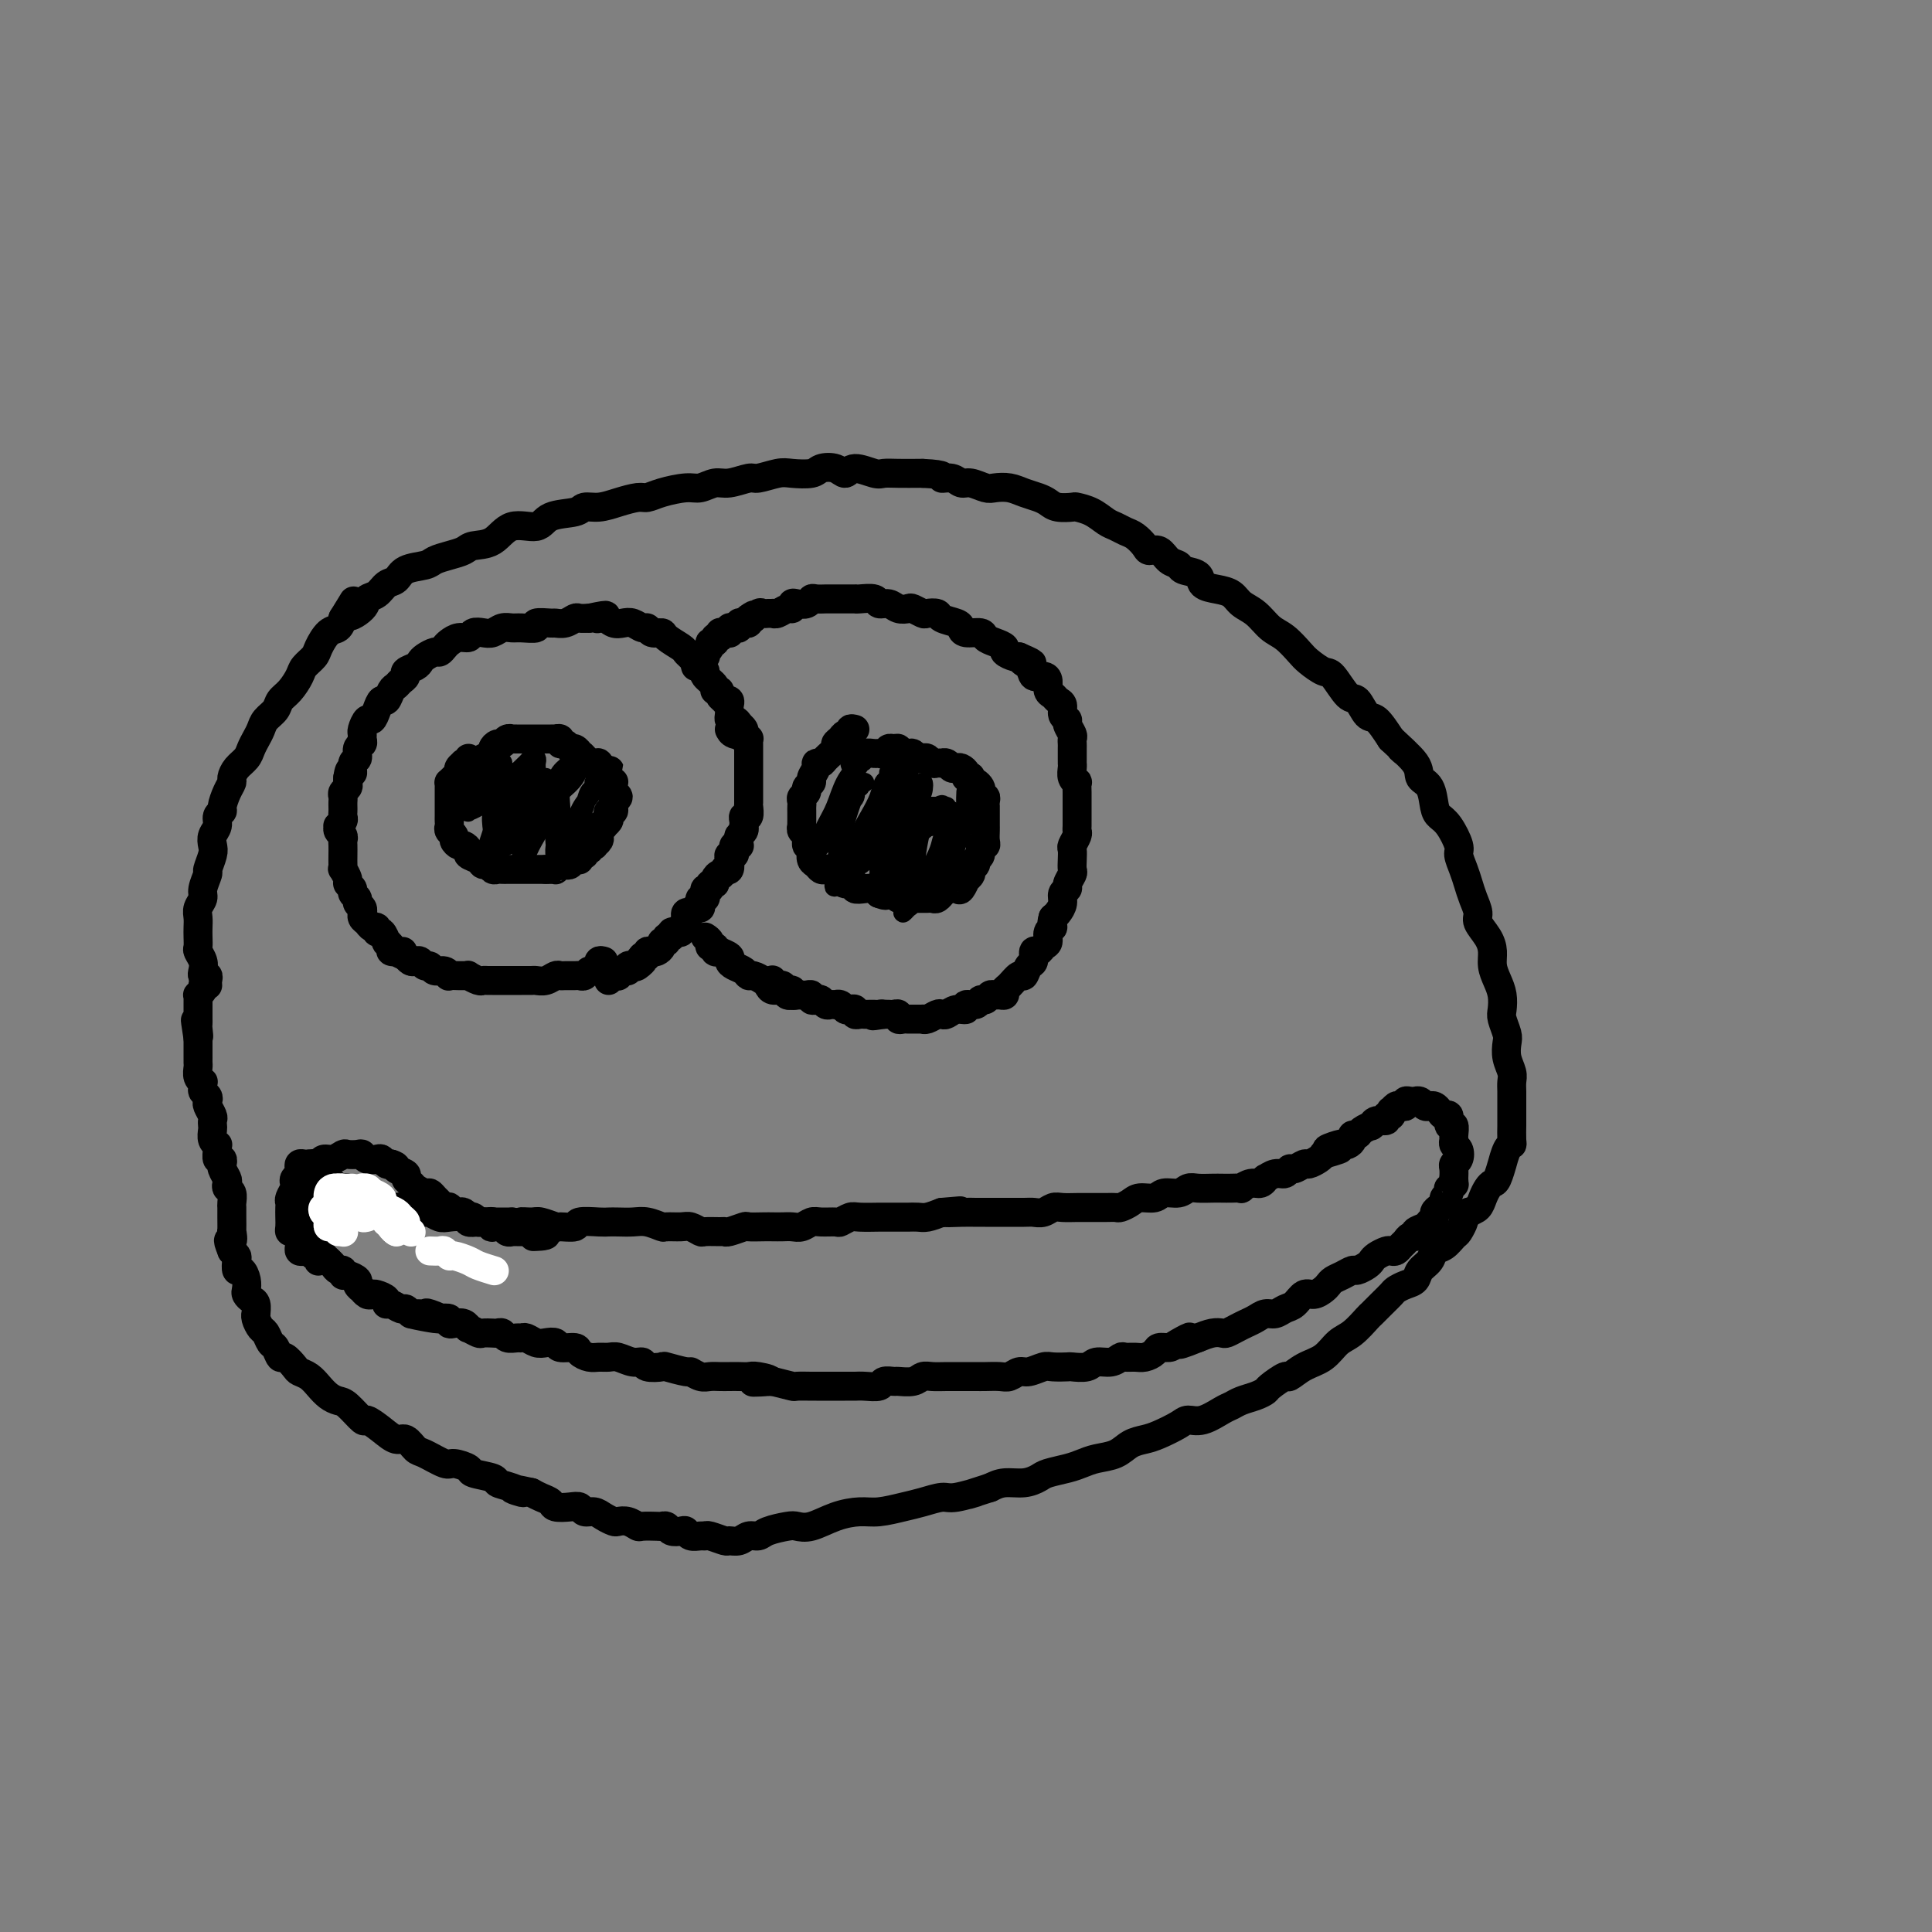 <svg viewBox='0 0 400 400' version='1.1' xmlns='http://www.w3.org/2000/svg' xmlns:xlink='http://www.w3.org/1999/xlink'><rect x="0" y="0" width="400" height="400" fill="#808080" stroke="none"/><g fill='none' stroke='#000000' stroke-width='6' stroke-linecap='round' stroke-linejoin='round'><path d='M43,204c-0.030,-0.305 -0.060,-0.609 0,-1c0.060,-0.391 0.208,-0.868 0,-1c-0.208,-0.132 -0.774,0.082 -1,0c-0.226,-0.082 -0.113,-0.459 0,-1c0.113,-0.541 0.226,-1.247 0,-2c-0.226,-0.753 -0.792,-1.553 -1,-2c-0.208,-0.447 -0.057,-0.542 0,-1c0.057,-0.458 0.019,-1.278 0,-2c-0.019,-0.722 -0.020,-1.347 0,-2c0.020,-0.653 0.062,-1.335 0,-2c-0.062,-0.665 -0.228,-1.314 0,-2c0.228,-0.686 0.849,-1.409 1,-2c0.151,-0.591 -0.170,-1.050 0,-2c0.170,-0.950 0.829,-2.390 1,-3c0.171,-0.610 -0.146,-0.390 0,-1c0.146,-0.610 0.756,-2.051 1,-3c0.244,-0.949 0.122,-1.406 0,-2c-0.122,-0.594 -0.244,-1.323 0,-2c0.244,-0.677 0.853,-1.301 1,-2c0.147,-0.699 -0.167,-1.472 0,-2c0.167,-0.528 0.815,-0.809 1,-1c0.185,-0.191 -0.092,-0.292 0,-1c0.092,-0.708 0.553,-2.024 1,-3c0.447,-0.976 0.879,-1.612 1,-2c0.121,-0.388 -0.070,-0.527 0,-1c0.070,-0.473 0.400,-1.282 1,-2c0.600,-0.718 1.469,-1.347 2,-2c0.531,-0.653 0.724,-1.330 1,-2c0.276,-0.670 0.637,-1.335 1,-2c0.363,-0.665 0.730,-1.332 1,-2c0.270,-0.668 0.444,-1.337 1,-2c0.556,-0.663 1.496,-1.318 2,-2c0.504,-0.682 0.573,-1.390 1,-2c0.427,-0.610 1.213,-1.121 2,-2c0.787,-0.879 1.576,-2.127 2,-3c0.424,-0.873 0.485,-1.371 1,-2c0.515,-0.629 1.486,-1.390 2,-2c0.514,-0.610 0.571,-1.071 1,-2c0.429,-0.929 1.231,-2.327 2,-3c0.769,-0.673 1.505,-0.621 2,-1c0.495,-0.379 0.747,-1.190 1,-2'/><path d='M71,128c4.076,-6.539 1.266,-2.386 1,-1c-0.266,1.386 2.012,0.005 3,-1c0.988,-1.005 0.685,-1.635 1,-2c0.315,-0.365 1.247,-0.465 2,-1c0.753,-0.535 1.328,-1.505 2,-2c0.672,-0.495 1.443,-0.514 2,-1c0.557,-0.486 0.902,-1.440 2,-2c1.098,-0.560 2.950,-0.728 4,-1c1.050,-0.272 1.299,-0.648 2,-1c0.701,-0.352 1.855,-0.681 3,-1c1.145,-0.319 2.282,-0.630 3,-1c0.718,-0.370 1.018,-0.800 2,-1c0.982,-0.200 2.645,-0.172 4,-1c1.355,-0.828 2.403,-2.513 4,-3c1.597,-0.487 3.743,0.224 5,0c1.257,-0.224 1.627,-1.383 3,-2c1.373,-0.617 3.751,-0.691 5,-1c1.249,-0.309 1.370,-0.853 2,-1c0.630,-0.147 1.769,0.101 3,0c1.231,-0.101 2.553,-0.553 4,-1c1.447,-0.447 3.020,-0.889 4,-1c0.980,-0.111 1.368,0.110 2,0c0.632,-0.110 1.508,-0.550 3,-1c1.492,-0.450 3.601,-0.909 5,-1c1.399,-0.091 2.088,0.187 3,0c0.912,-0.187 2.047,-0.838 3,-1c0.953,-0.162 1.723,0.167 3,0c1.277,-0.167 3.060,-0.828 4,-1c0.940,-0.172 1.038,0.147 2,0c0.962,-0.147 2.789,-0.759 4,-1c1.211,-0.241 1.805,-0.112 3,0c1.195,0.112 2.989,0.207 4,0c1.011,-0.207 1.237,-0.717 2,-1c0.763,-0.283 2.063,-0.339 3,0c0.937,0.339 1.513,1.071 2,1c0.487,-0.071 0.887,-0.947 2,-1c1.113,-0.053 2.939,0.718 4,1c1.061,0.282 1.357,0.076 2,0c0.643,-0.076 1.635,-0.020 3,0c1.365,0.020 3.104,0.006 4,0c0.896,-0.006 0.948,-0.003 1,0'/><path d='M191,98c5.453,0.244 4.084,0.854 4,1c-0.084,0.146 1.117,-0.171 2,0c0.883,0.171 1.447,0.830 2,1c0.553,0.170 1.095,-0.148 2,0c0.905,0.148 2.171,0.761 3,1c0.829,0.239 1.219,0.105 2,0c0.781,-0.105 1.951,-0.182 3,0c1.049,0.182 1.977,0.623 3,1c1.023,0.377 2.142,0.689 3,1c0.858,0.311 1.454,0.621 2,1c0.546,0.379 1.042,0.826 2,1c0.958,0.174 2.378,0.074 3,0c0.622,-0.074 0.446,-0.122 1,0c0.554,0.122 1.839,0.413 3,1c1.161,0.587 2.199,1.470 3,2c0.801,0.530 1.366,0.707 2,1c0.634,0.293 1.339,0.704 2,1c0.661,0.296 1.279,0.478 2,1c0.721,0.522 1.545,1.382 2,2c0.455,0.618 0.539,0.992 1,1c0.461,0.008 1.297,-0.350 2,0c0.703,0.350 1.272,1.407 2,2c0.728,0.593 1.615,0.722 2,1c0.385,0.278 0.267,0.703 1,1c0.733,0.297 2.317,0.464 3,1c0.683,0.536 0.465,1.441 1,2c0.535,0.559 1.823,0.773 3,1c1.177,0.227 2.243,0.468 3,1c0.757,0.532 1.204,1.354 2,2c0.796,0.646 1.941,1.117 3,2c1.059,0.883 2.031,2.178 3,3c0.969,0.822 1.935,1.173 3,2c1.065,0.827 2.228,2.131 3,3c0.772,0.869 1.151,1.302 2,2c0.849,0.698 2.167,1.662 3,2c0.833,0.338 1.181,0.049 2,1c0.819,0.951 2.109,3.142 3,4c0.891,0.858 1.383,0.385 2,1c0.617,0.615 1.358,2.319 2,3c0.642,0.681 1.183,0.337 2,1c0.817,0.663 1.908,2.331 3,4'/><path d='M288,153c5.385,4.956 2.346,2.346 2,2c-0.346,-0.346 2.001,1.570 3,3c0.999,1.430 0.651,2.373 1,3c0.349,0.627 1.393,0.938 2,2c0.607,1.062 0.775,2.874 1,4c0.225,1.126 0.508,1.564 1,2c0.492,0.436 1.193,0.868 2,2c0.807,1.132 1.722,2.963 2,4c0.278,1.037 -0.079,1.279 0,2c0.079,0.721 0.594,1.922 1,3c0.406,1.078 0.704,2.035 1,3c0.296,0.965 0.591,1.938 1,3c0.409,1.062 0.932,2.213 1,3c0.068,0.787 -0.319,1.211 0,2c0.319,0.789 1.343,1.943 2,3c0.657,1.057 0.947,2.016 1,3c0.053,0.984 -0.130,1.992 0,3c0.130,1.008 0.575,2.017 1,3c0.425,0.983 0.832,1.939 1,3c0.168,1.061 0.096,2.226 0,3c-0.096,0.774 -0.218,1.155 0,2c0.218,0.845 0.776,2.152 1,3c0.224,0.848 0.112,1.238 0,2c-0.112,0.762 -0.226,1.897 0,3c0.226,1.103 0.793,2.173 1,3c0.207,0.827 0.056,1.410 0,2c-0.056,0.590 -0.015,1.188 0,2c0.015,0.812 0.005,1.839 0,3c-0.005,1.161 -0.004,2.455 0,3c0.004,0.545 0.011,0.340 0,1c-0.011,0.660 -0.041,2.184 0,3c0.041,0.816 0.152,0.923 0,1c-0.152,0.077 -0.565,0.125 -1,1c-0.435,0.875 -0.890,2.576 -1,3c-0.110,0.424 0.125,-0.431 0,0c-0.125,0.431 -0.610,2.146 -1,3c-0.390,0.854 -0.685,0.845 -1,1c-0.315,0.155 -0.652,0.475 -1,1c-0.348,0.525 -0.709,1.257 -1,2c-0.291,0.743 -0.512,1.498 -1,2c-0.488,0.502 -1.244,0.751 -2,1'/><path d='M304,251c-1.568,2.660 -0.987,1.811 -1,2c-0.013,0.189 -0.618,1.416 -1,2c-0.382,0.584 -0.540,0.526 -1,1c-0.460,0.474 -1.222,1.479 -2,2c-0.778,0.521 -1.573,0.559 -2,1c-0.427,0.441 -0.485,1.284 -1,2c-0.515,0.716 -1.485,1.304 -2,2c-0.515,0.696 -0.574,1.498 -1,2c-0.426,0.502 -1.217,0.702 -2,1c-0.783,0.298 -1.556,0.694 -2,1c-0.444,0.306 -0.559,0.523 -1,1c-0.441,0.477 -1.210,1.215 -2,2c-0.790,0.785 -1.603,1.618 -2,2c-0.397,0.382 -0.377,0.314 -1,1c-0.623,0.686 -1.887,2.125 -3,3c-1.113,0.875 -2.075,1.185 -3,2c-0.925,0.815 -1.814,2.134 -3,3c-1.186,0.866 -2.670,1.279 -4,2c-1.330,0.721 -2.505,1.751 -3,2c-0.495,0.249 -0.310,-0.284 -1,0c-0.690,0.284 -2.254,1.386 -3,2c-0.746,0.614 -0.673,0.741 -1,1c-0.327,0.259 -1.052,0.652 -2,1c-0.948,0.348 -2.117,0.653 -3,1c-0.883,0.347 -1.481,0.736 -2,1c-0.519,0.264 -0.961,0.403 -2,1c-1.039,0.597 -2.676,1.652 -4,2c-1.324,0.348 -2.336,-0.010 -3,0c-0.664,0.010 -0.981,0.388 -2,1c-1.019,0.612 -2.741,1.459 -4,2c-1.259,0.541 -2.056,0.775 -3,1c-0.944,0.225 -2.036,0.442 -3,1c-0.964,0.558 -1.799,1.459 -3,2c-1.201,0.541 -2.768,0.722 -4,1c-1.232,0.278 -2.128,0.653 -3,1c-0.872,0.347 -1.721,0.667 -3,1c-1.279,0.333 -2.989,0.680 -4,1c-1.011,0.320 -1.322,0.611 -2,1c-0.678,0.389 -1.721,0.874 -3,1c-1.279,0.126 -2.794,-0.107 -4,0c-1.206,0.107 -2.103,0.553 -3,1'/><path d='M205,308c-7.278,2.328 -3.474,1.148 -3,1c0.474,-0.148 -2.383,0.735 -4,1c-1.617,0.265 -1.996,-0.087 -3,0c-1.004,0.087 -2.634,0.614 -4,1c-1.366,0.386 -2.469,0.633 -4,1c-1.531,0.367 -3.488,0.855 -5,1c-1.512,0.145 -2.577,-0.053 -4,0c-1.423,0.053 -3.204,0.357 -5,1c-1.796,0.643 -3.608,1.626 -5,2c-1.392,0.374 -2.365,0.138 -3,0c-0.635,-0.138 -0.932,-0.177 -2,0c-1.068,0.177 -2.906,0.569 -4,1c-1.094,0.431 -1.443,0.901 -2,1c-0.557,0.099 -1.323,-0.173 -2,0c-0.677,0.173 -1.267,0.793 -2,1c-0.733,0.207 -1.610,0.003 -2,0c-0.390,-0.003 -0.293,0.196 -1,0c-0.707,-0.196 -2.217,-0.788 -3,-1c-0.783,-0.212 -0.839,-0.043 -1,0c-0.161,0.043 -0.428,-0.040 -1,0c-0.572,0.040 -1.448,0.203 -2,0c-0.552,-0.203 -0.778,-0.772 -1,-1c-0.222,-0.228 -0.439,-0.113 -1,0c-0.561,0.113 -1.468,0.226 -2,0c-0.532,-0.226 -0.691,-0.792 -1,-1c-0.309,-0.208 -0.768,-0.060 -1,0c-0.232,0.060 -0.237,0.030 -1,0c-0.763,-0.030 -2.284,-0.060 -3,0c-0.716,0.060 -0.629,0.209 -1,0c-0.371,-0.209 -1.201,-0.778 -2,-1c-0.799,-0.222 -1.566,-0.097 -2,0c-0.434,0.097 -0.536,0.166 -1,0c-0.464,-0.166 -1.292,-0.566 -2,-1c-0.708,-0.434 -1.297,-0.900 -2,-1c-0.703,-0.100 -1.521,0.166 -2,0c-0.479,-0.166 -0.617,-0.766 -1,-1c-0.383,-0.234 -1.009,-0.104 -2,0c-0.991,0.104 -2.348,0.183 -3,0c-0.652,-0.183 -0.599,-0.626 -1,-1c-0.401,-0.374 -1.258,-0.678 -2,-1c-0.742,-0.322 -1.371,-0.661 -2,-1'/><path d='M110,309c-6.723,-1.499 -3.032,-0.247 -2,0c1.032,0.247 -0.596,-0.511 -2,-1c-1.404,-0.489 -2.583,-0.710 -3,-1c-0.417,-0.290 -0.074,-0.650 -1,-1c-0.926,-0.350 -3.123,-0.689 -4,-1c-0.877,-0.311 -0.433,-0.593 -1,-1c-0.567,-0.407 -2.144,-0.940 -3,-1c-0.856,-0.060 -0.991,0.353 -2,0c-1.009,-0.353 -2.892,-1.473 -4,-2c-1.108,-0.527 -1.443,-0.461 -2,-1c-0.557,-0.539 -1.338,-1.683 -2,-2c-0.662,-0.317 -1.206,0.192 -2,0c-0.794,-0.192 -1.837,-1.084 -3,-2c-1.163,-0.916 -2.447,-1.855 -3,-2c-0.553,-0.145 -0.375,0.505 -1,0c-0.625,-0.505 -2.054,-2.166 -3,-3c-0.946,-0.834 -1.409,-0.840 -2,-1c-0.591,-0.160 -1.309,-0.475 -2,-1c-0.691,-0.525 -1.355,-1.259 -2,-2c-0.645,-0.741 -1.272,-1.489 -2,-2c-0.728,-0.511 -1.557,-0.785 -2,-1c-0.443,-0.215 -0.500,-0.371 -1,-1c-0.500,-0.629 -1.443,-1.731 -2,-2c-0.557,-0.269 -0.726,0.294 -1,0c-0.274,-0.294 -0.652,-1.444 -1,-2c-0.348,-0.556 -0.668,-0.517 -1,-1c-0.332,-0.483 -0.678,-1.486 -1,-2c-0.322,-0.514 -0.622,-0.537 -1,-1c-0.378,-0.463 -0.836,-1.367 -1,-2c-0.164,-0.633 -0.034,-0.996 0,-1c0.034,-0.004 -0.030,0.350 0,0c0.030,-0.350 0.152,-1.406 0,-2c-0.152,-0.594 -0.579,-0.728 -1,-1c-0.421,-0.272 -0.834,-0.684 -1,-1c-0.166,-0.316 -0.083,-0.536 0,-1c0.083,-0.464 0.167,-1.171 0,-2c-0.167,-0.829 -0.583,-1.780 -1,-2c-0.417,-0.220 -0.833,0.292 -1,0c-0.167,-0.292 -0.083,-1.386 0,-2c0.083,-0.614 0.167,-0.747 0,-1c-0.167,-0.253 -0.583,-0.627 -1,-1'/><path d='M48,259c-1.392,-3.415 -0.373,-1.952 0,-2c0.373,-0.048 0.100,-1.609 0,-2c-0.100,-0.391 -0.026,0.386 0,0c0.026,-0.386 0.003,-1.935 0,-3c-0.003,-1.065 0.013,-1.648 0,-2c-0.013,-0.352 -0.055,-0.475 0,-1c0.055,-0.525 0.207,-1.454 0,-2c-0.207,-0.546 -0.773,-0.711 -1,-1c-0.227,-0.289 -0.114,-0.703 0,-1c0.114,-0.297 0.228,-0.476 0,-1c-0.228,-0.524 -0.797,-1.393 -1,-2c-0.203,-0.607 -0.040,-0.954 0,-1c0.040,-0.046 -0.042,0.208 0,0c0.042,-0.208 0.208,-0.878 0,-1c-0.208,-0.122 -0.792,0.305 -1,0c-0.208,-0.305 -0.042,-1.342 0,-2c0.042,-0.658 -0.041,-0.936 0,-1c0.041,-0.064 0.207,0.085 0,0c-0.207,-0.085 -0.787,-0.403 -1,-1c-0.213,-0.597 -0.061,-1.473 0,-2c0.061,-0.527 0.030,-0.704 0,-1c-0.030,-0.296 -0.060,-0.709 0,-1c0.060,-0.291 0.208,-0.459 0,-1c-0.208,-0.541 -0.774,-1.454 -1,-2c-0.226,-0.546 -0.113,-0.725 0,-1c0.113,-0.275 0.228,-0.648 0,-1c-0.228,-0.352 -0.797,-0.685 -1,-1c-0.203,-0.315 -0.040,-0.613 0,-1c0.040,-0.387 -0.042,-0.863 0,-1c0.042,-0.137 0.207,0.064 0,0c-0.207,-0.064 -0.788,-0.395 -1,-1c-0.212,-0.605 -0.057,-1.486 0,-2c0.057,-0.514 0.015,-0.663 0,-1c-0.015,-0.337 -0.004,-0.864 0,-1c0.004,-0.136 0.001,0.117 0,0c-0.001,-0.117 -0.000,-0.606 0,-1c0.000,-0.394 0.000,-0.693 0,-1c-0.000,-0.307 -0.000,-0.621 0,-1c0.000,-0.379 0.000,-0.823 0,-1c-0.000,-0.177 -0.000,-0.089 0,0'/><path d='M41,215c-1.083,-6.984 -0.290,-2.445 0,-1c0.290,1.445 0.078,-0.204 0,-1c-0.078,-0.796 -0.021,-0.738 0,-1c0.021,-0.262 0.006,-0.844 0,-1c-0.006,-0.156 -0.002,0.113 0,0c0.002,-0.113 0.001,-0.609 0,-1c-0.001,-0.391 -0.001,-0.678 0,-1c0.001,-0.322 0.004,-0.677 0,-1c-0.004,-0.323 -0.015,-0.612 0,-1c0.015,-0.388 0.057,-0.875 0,-1c-0.057,-0.125 -0.211,0.111 0,0c0.211,-0.111 0.788,-0.568 1,-1c0.212,-0.432 0.061,-0.838 0,-1c-0.061,-0.162 -0.030,-0.081 0,0'/><path d='M64,241c0.455,0.024 0.909,0.048 1,0c0.091,-0.048 -0.183,-0.166 0,0c0.183,0.166 0.823,0.618 1,1c0.177,0.382 -0.107,0.695 0,1c0.107,0.305 0.607,0.604 1,1c0.393,0.396 0.679,0.891 1,1c0.321,0.109 0.677,-0.168 1,0c0.323,0.168 0.611,0.781 1,1c0.389,0.219 0.878,0.044 1,0c0.122,-0.044 -0.122,0.043 0,0c0.122,-0.043 0.610,-0.218 1,0c0.390,0.218 0.682,0.828 1,1c0.318,0.172 0.661,-0.094 1,0c0.339,0.094 0.673,0.547 1,1c0.327,0.453 0.646,0.906 1,1c0.354,0.094 0.743,-0.171 1,0c0.257,0.171 0.384,0.777 1,1c0.616,0.223 1.723,0.064 2,0c0.277,-0.064 -0.274,-0.031 0,0c0.274,0.031 1.373,0.061 2,0c0.627,-0.061 0.783,-0.214 1,0c0.217,0.214 0.495,0.793 1,1c0.505,0.207 1.236,0.042 2,0c0.764,-0.042 1.560,0.040 2,0c0.440,-0.040 0.523,-0.203 1,0c0.477,0.203 1.348,0.772 2,1c0.652,0.228 1.084,0.114 2,0c0.916,-0.114 2.314,-0.227 3,0c0.686,0.227 0.659,0.793 1,1c0.341,0.207 1.050,0.056 2,0c0.950,-0.056 2.140,-0.015 3,0c0.860,0.015 1.388,0.004 2,0c0.612,-0.004 1.306,-0.002 2,0'/><path d='M106,253c4.992,0.614 2.473,0.150 2,0c-0.473,-0.150 1.100,0.013 2,0c0.900,-0.013 1.127,-0.203 2,0c0.873,0.203 2.391,0.801 3,1c0.609,0.199 0.309,0.001 1,0c0.691,-0.001 2.372,0.196 3,0c0.628,-0.196 0.202,-0.784 1,-1c0.798,-0.216 2.821,-0.059 4,0c1.179,0.059 1.514,0.020 2,0c0.486,-0.020 1.122,-0.019 2,0c0.878,0.019 1.996,0.058 3,0c1.004,-0.058 1.893,-0.213 3,0c1.107,0.213 2.434,0.793 3,1c0.566,0.207 0.373,0.041 1,0c0.627,-0.041 2.073,0.042 3,0c0.927,-0.042 1.334,-0.208 2,0c0.666,0.208 1.591,0.789 2,1c0.409,0.211 0.303,0.053 1,0c0.697,-0.053 2.198,-0.000 3,0c0.802,0.000 0.904,-0.053 1,0c0.096,0.053 0.186,0.210 1,0c0.814,-0.210 2.354,-0.788 3,-1c0.646,-0.212 0.400,-0.057 1,0c0.600,0.057 2.048,0.016 3,0c0.952,-0.016 1.410,-0.008 2,0c0.590,0.008 1.311,0.016 2,0c0.689,-0.016 1.344,-0.057 2,0c0.656,0.057 1.312,0.212 2,0c0.688,-0.212 1.406,-0.793 2,-1c0.594,-0.207 1.063,-0.041 2,0c0.937,0.041 2.343,-0.041 3,0c0.657,0.041 0.566,0.207 1,0c0.434,-0.207 1.394,-0.788 2,-1c0.606,-0.212 0.858,-0.057 2,0c1.142,0.057 3.174,0.015 4,0c0.826,-0.015 0.447,-0.003 1,0c0.553,0.003 2.038,-0.002 3,0c0.962,0.002 1.402,0.011 2,0c0.598,-0.011 1.353,-0.041 2,0c0.647,0.041 1.185,0.155 2,0c0.815,-0.155 1.908,-0.577 3,-1'/><path d='M195,251c7.204,-0.619 2.215,-0.166 1,0c-1.215,0.166 1.345,0.044 3,0c1.655,-0.044 2.404,-0.012 3,0c0.596,0.012 1.037,0.003 2,0c0.963,-0.003 2.446,0.000 3,0c0.554,-0.000 0.179,-0.004 1,0c0.821,0.004 2.838,0.015 4,0c1.162,-0.015 1.470,-0.057 2,0c0.530,0.057 1.284,0.211 2,0c0.716,-0.211 1.394,-0.789 2,-1c0.606,-0.211 1.138,-0.057 2,0c0.862,0.057 2.052,0.015 3,0c0.948,-0.015 1.654,-0.003 2,0c0.346,0.003 0.334,-0.002 1,0c0.666,0.002 2.012,0.011 3,0c0.988,-0.011 1.620,-0.040 2,0c0.380,0.040 0.509,0.150 1,0c0.491,-0.150 1.342,-0.561 2,-1c0.658,-0.439 1.121,-0.906 2,-1c0.879,-0.094 2.174,0.185 3,0c0.826,-0.185 1.184,-0.834 2,-1c0.816,-0.166 2.092,0.152 3,0c0.908,-0.152 1.450,-0.773 2,-1c0.550,-0.227 1.108,-0.061 2,0c0.892,0.061 2.118,0.017 3,0c0.882,-0.017 1.419,-0.009 2,0c0.581,0.009 1.206,0.018 2,0c0.794,-0.018 1.758,-0.061 2,0c0.242,0.061 -0.238,0.228 0,0c0.238,-0.228 1.194,-0.850 2,-1c0.806,-0.150 1.462,0.171 2,0c0.538,-0.171 0.956,-0.835 1,-1c0.044,-0.165 -0.288,0.167 0,0c0.288,-0.167 1.194,-0.833 2,-1c0.806,-0.167 1.510,0.166 2,0c0.490,-0.166 0.765,-0.832 1,-1c0.235,-0.168 0.430,0.162 1,0c0.570,-0.162 1.513,-0.817 2,-1c0.487,-0.183 0.516,0.104 1,0c0.484,-0.104 1.424,-0.601 2,-1c0.576,-0.399 0.788,-0.699 1,-1'/><path d='M274,239c6.616,-1.868 2.155,-1.039 1,-1c-1.155,0.039 0.996,-0.711 2,-1c1.004,-0.289 0.861,-0.115 1,0c0.139,0.115 0.561,0.172 1,0c0.439,-0.172 0.896,-0.572 1,-1c0.104,-0.428 -0.144,-0.886 0,-1c0.144,-0.114 0.679,0.114 1,0c0.321,-0.114 0.427,-0.571 1,-1c0.573,-0.429 1.611,-0.832 2,-1c0.389,-0.168 0.128,-0.102 0,0c-0.128,0.102 -0.121,0.239 0,0c0.121,-0.239 0.358,-0.853 1,-1c0.642,-0.147 1.688,0.172 2,0c0.312,-0.172 -0.109,-0.834 0,-1c0.109,-0.166 0.750,0.166 1,0c0.250,-0.166 0.109,-0.828 0,-1c-0.109,-0.172 -0.188,0.146 0,0c0.188,-0.146 0.641,-0.757 1,-1c0.359,-0.243 0.622,-0.118 1,0c0.378,0.118 0.871,0.228 1,0c0.129,-0.228 -0.106,-0.794 0,-1c0.106,-0.206 0.553,-0.051 1,0c0.447,0.051 0.893,-0.000 1,0c0.107,0.000 -0.126,0.052 0,0c0.126,-0.052 0.611,-0.207 1,0c0.389,0.207 0.681,0.778 1,1c0.319,0.222 0.664,0.096 1,0c0.336,-0.096 0.663,-0.161 1,0c0.337,0.161 0.682,0.549 1,1c0.318,0.451 0.607,0.965 1,1c0.393,0.035 0.890,-0.408 1,0c0.110,0.408 -0.168,1.668 0,2c0.168,0.332 0.780,-0.263 1,0c0.220,0.263 0.046,1.384 0,2c-0.046,0.616 0.037,0.729 0,1c-0.037,0.271 -0.192,0.702 0,1c0.192,0.298 0.731,0.464 1,1c0.269,0.536 0.268,1.443 0,2c-0.268,0.557 -0.803,0.765 -1,1c-0.197,0.235 -0.056,0.496 0,1c0.056,0.504 0.028,1.252 0,2'/><path d='M301,244c0.059,1.864 0.208,1.024 0,1c-0.208,-0.024 -0.773,0.767 -1,1c-0.227,0.233 -0.116,-0.092 0,0c0.116,0.092 0.237,0.602 0,1c-0.237,0.398 -0.833,0.684 -1,1c-0.167,0.316 0.096,0.662 0,1c-0.096,0.338 -0.549,0.668 -1,1c-0.451,0.332 -0.899,0.666 -1,1c-0.101,0.334 0.146,0.668 0,1c-0.146,0.332 -0.683,0.663 -1,1c-0.317,0.337 -0.414,0.682 -1,1c-0.586,0.318 -1.663,0.610 -2,1c-0.337,0.390 0.064,0.879 0,1c-0.064,0.121 -0.595,-0.125 -1,0c-0.405,0.125 -0.685,0.621 -1,1c-0.315,0.379 -0.665,0.640 -1,1c-0.335,0.360 -0.653,0.817 -1,1c-0.347,0.183 -0.722,0.090 -1,0c-0.278,-0.090 -0.460,-0.178 -1,0c-0.540,0.178 -1.439,0.621 -2,1c-0.561,0.379 -0.783,0.693 -1,1c-0.217,0.307 -0.429,0.607 -1,1c-0.571,0.393 -1.501,0.879 -2,1c-0.499,0.121 -0.567,-0.123 -1,0c-0.433,0.123 -1.232,0.611 -2,1c-0.768,0.389 -1.504,0.677 -2,1c-0.496,0.323 -0.752,0.682 -1,1c-0.248,0.318 -0.489,0.596 -1,1c-0.511,0.404 -1.292,0.935 -2,1c-0.708,0.065 -1.345,-0.337 -2,0c-0.655,0.337 -1.330,1.414 -2,2c-0.670,0.586 -1.334,0.682 -2,1c-0.666,0.318 -1.333,0.859 -2,1c-0.667,0.141 -1.334,-0.116 -2,0c-0.666,0.116 -1.329,0.606 -2,1c-0.671,0.394 -1.348,0.693 -2,1c-0.652,0.307 -1.280,0.621 -2,1c-0.720,0.379 -1.533,0.823 -2,1c-0.467,0.177 -0.587,0.086 -1,0c-0.413,-0.086 -1.118,-0.167 -2,0c-0.882,0.167 -1.941,0.584 -3,1'/><path d='M248,277c-6.699,2.741 -2.946,0.594 -2,0c0.946,-0.594 -0.915,0.367 -2,1c-1.085,0.633 -1.393,0.940 -2,1c-0.607,0.060 -1.515,-0.127 -2,0c-0.485,0.127 -0.549,0.569 -1,1c-0.451,0.431 -1.288,0.852 -2,1c-0.712,0.148 -1.297,0.025 -2,0c-0.703,-0.025 -1.524,0.050 -2,0c-0.476,-0.050 -0.608,-0.224 -1,0c-0.392,0.224 -1.045,0.844 -2,1c-0.955,0.156 -2.213,-0.154 -3,0c-0.787,0.154 -1.102,0.772 -2,1c-0.898,0.228 -2.380,0.065 -3,0c-0.620,-0.065 -0.378,-0.033 -1,0c-0.622,0.033 -2.106,0.065 -3,0c-0.894,-0.065 -1.197,-0.228 -2,0c-0.803,0.228 -2.106,0.846 -3,1c-0.894,0.154 -1.379,-0.155 -2,0c-0.621,0.155 -1.377,0.774 -2,1c-0.623,0.226 -1.114,0.061 -2,0c-0.886,-0.061 -2.166,-0.016 -3,0c-0.834,0.016 -1.221,0.003 -2,0c-0.779,-0.003 -1.951,0.003 -3,0c-1.049,-0.003 -1.977,-0.015 -3,0c-1.023,0.015 -2.143,0.057 -3,0c-0.857,-0.057 -1.452,-0.212 -2,0c-0.548,0.212 -1.048,0.793 -2,1c-0.952,0.207 -2.356,0.041 -3,0c-0.644,-0.041 -0.529,0.041 -1,0c-0.471,-0.041 -1.529,-0.207 -2,0c-0.471,0.207 -0.354,0.788 -1,1c-0.646,0.212 -2.055,0.057 -3,0c-0.945,-0.057 -1.427,-0.015 -2,0c-0.573,0.015 -1.236,0.004 -2,0c-0.764,-0.004 -1.627,-0.001 -2,0c-0.373,0.001 -0.255,0.001 -1,0c-0.745,-0.001 -2.354,-0.003 -3,0c-0.646,0.003 -0.328,0.011 -1,0c-0.672,-0.011 -2.335,-0.041 -3,0c-0.665,0.041 -0.333,0.155 -1,0c-0.667,-0.155 -2.334,-0.577 -4,-1'/><path d='M160,286c-7.711,0.215 -2.489,0.254 -1,0c1.489,-0.254 -0.756,-0.800 -2,-1c-1.244,-0.200 -1.488,-0.054 -2,0c-0.512,0.054 -1.291,0.016 -2,0c-0.709,-0.016 -1.346,-0.008 -2,0c-0.654,0.008 -1.324,0.017 -2,0c-0.676,-0.017 -1.359,-0.061 -2,0c-0.641,0.061 -1.241,0.226 -2,0c-0.759,-0.226 -1.678,-0.844 -2,-1c-0.322,-0.156 -0.046,0.150 -1,0c-0.954,-0.150 -3.136,-0.757 -4,-1c-0.864,-0.243 -0.409,-0.121 -1,0c-0.591,0.121 -2.227,0.243 -3,0c-0.773,-0.243 -0.682,-0.850 -1,-1c-0.318,-0.150 -1.043,0.157 -2,0c-0.957,-0.157 -2.144,-0.777 -3,-1c-0.856,-0.223 -1.379,-0.050 -2,0c-0.621,0.050 -1.340,-0.024 -2,0c-0.660,0.024 -1.261,0.146 -2,0c-0.739,-0.146 -1.616,-0.561 -2,-1c-0.384,-0.439 -0.277,-0.901 -1,-1c-0.723,-0.099 -2.277,0.166 -3,0c-0.723,-0.166 -0.614,-0.762 -1,-1c-0.386,-0.238 -1.268,-0.117 -2,0c-0.732,0.117 -1.313,0.228 -2,0c-0.687,-0.228 -1.479,-0.797 -2,-1c-0.521,-0.203 -0.770,-0.040 -1,0c-0.230,0.040 -0.442,-0.042 -1,0c-0.558,0.042 -1.463,0.207 -2,0c-0.537,-0.207 -0.706,-0.786 -1,-1c-0.294,-0.214 -0.713,-0.061 -1,0c-0.287,0.061 -0.440,0.031 -1,0c-0.560,-0.031 -1.525,-0.065 -2,0c-0.475,0.065 -0.459,0.227 -1,0c-0.541,-0.227 -1.638,-0.845 -2,-1c-0.362,-0.155 0.009,0.151 0,0c-0.009,-0.151 -0.400,-0.759 -1,-1c-0.600,-0.241 -1.408,-0.116 -2,0c-0.592,0.116 -0.967,0.224 -1,0c-0.033,-0.224 0.276,-0.778 0,-1c-0.276,-0.222 -1.138,-0.111 -2,0'/><path d='M91,273c-10.849,-1.950 -3.470,-0.325 -1,0c2.470,0.325 0.032,-0.649 -1,-1c-1.032,-0.351 -0.657,-0.079 -1,0c-0.343,0.079 -1.405,-0.035 -2,0c-0.595,0.035 -0.724,0.220 -1,0c-0.276,-0.220 -0.699,-0.846 -1,-1c-0.301,-0.154 -0.480,0.165 -1,0c-0.520,-0.165 -1.382,-0.815 -2,-1c-0.618,-0.185 -0.991,0.095 -1,0c-0.009,-0.095 0.347,-0.565 0,-1c-0.347,-0.435 -1.398,-0.834 -2,-1c-0.602,-0.166 -0.754,-0.100 -1,0c-0.246,0.100 -0.586,0.234 -1,0c-0.414,-0.234 -0.902,-0.837 -1,-1c-0.098,-0.163 0.194,0.115 0,0c-0.194,-0.115 -0.874,-0.623 -1,-1c-0.126,-0.377 0.303,-0.622 0,-1c-0.303,-0.378 -1.338,-0.889 -2,-1c-0.662,-0.111 -0.951,0.177 -1,0c-0.049,-0.177 0.142,-0.821 0,-1c-0.142,-0.179 -0.616,0.106 -1,0c-0.384,-0.106 -0.677,-0.602 -1,-1c-0.323,-0.398 -0.675,-0.698 -1,-1c-0.325,-0.302 -0.623,-0.606 -1,-1c-0.377,-0.394 -0.833,-0.879 -1,-1c-0.167,-0.121 -0.044,0.121 0,0c0.044,-0.121 0.008,-0.606 0,-1c-0.008,-0.394 0.012,-0.697 0,-1c-0.012,-0.303 -0.056,-0.606 0,-1c0.056,-0.394 0.212,-0.879 0,-1c-0.212,-0.121 -0.793,0.123 -1,0c-0.207,-0.123 -0.041,-0.611 0,-1c0.041,-0.389 -0.042,-0.678 0,-1c0.042,-0.322 0.208,-0.677 0,-1c-0.208,-0.323 -0.791,-0.614 -1,-1c-0.209,-0.386 -0.046,-0.866 0,-1c0.046,-0.134 -0.026,0.079 0,0c0.026,-0.079 0.150,-0.451 0,-1c-0.150,-0.549 -0.575,-1.274 -1,-2'/><path d='M63,247c-0.868,-2.568 -0.036,-1.486 0,-1c0.036,0.486 -0.722,0.378 -1,0c-0.278,-0.378 -0.075,-1.025 0,-1c0.075,0.025 0.021,0.721 0,1c-0.021,0.279 -0.011,0.139 0,0'/><path d='M125,199c-0.416,-0.122 -0.832,-0.244 -1,0c-0.168,0.244 -0.086,0.854 0,1c0.086,0.146 0.178,-0.171 0,0c-0.178,0.171 -0.624,0.830 -1,1c-0.376,0.170 -0.682,-0.151 -1,0c-0.318,0.151 -0.649,0.773 -1,1c-0.351,0.227 -0.723,0.060 -1,0c-0.277,-0.060 -0.458,-0.012 -1,0c-0.542,0.012 -1.445,-0.011 -2,0c-0.555,0.011 -0.764,0.055 -1,0c-0.236,-0.055 -0.500,-0.211 -1,0c-0.500,0.211 -1.237,0.789 -2,1c-0.763,0.211 -1.553,0.057 -2,0c-0.447,-0.057 -0.552,-0.015 -1,0c-0.448,0.015 -1.238,0.004 -2,0c-0.762,-0.004 -1.496,-0.001 -2,0c-0.504,0.001 -0.779,0.000 -1,0c-0.221,-0.000 -0.388,-0.000 -1,0c-0.612,0.000 -1.668,0.001 -2,0c-0.332,-0.001 0.061,-0.004 0,0c-0.061,0.004 -0.576,0.015 -1,0c-0.424,-0.015 -0.758,-0.057 -1,0c-0.242,0.057 -0.392,0.211 -1,0c-0.608,-0.211 -1.673,-0.789 -2,-1c-0.327,-0.211 0.085,-0.055 0,0c-0.085,0.055 -0.666,0.011 -1,0c-0.334,-0.011 -0.422,0.012 -1,0c-0.578,-0.012 -1.646,-0.060 -2,0c-0.354,0.060 0.007,0.227 0,0c-0.007,-0.227 -0.383,-0.849 -1,-1c-0.617,-0.151 -1.475,0.170 -2,0c-0.525,-0.170 -0.718,-0.829 -1,-1c-0.282,-0.171 -0.654,0.147 -1,0c-0.346,-0.147 -0.667,-0.758 -1,-1c-0.333,-0.242 -0.677,-0.117 -1,0c-0.323,0.117 -0.625,0.224 -1,0c-0.375,-0.224 -0.821,-0.778 -1,-1c-0.179,-0.222 -0.089,-0.111 0,0'/><path d='M84,198c-2.581,-0.997 -1.533,-0.989 -1,-1c0.533,-0.011 0.550,-0.039 0,0c-0.550,0.039 -1.667,0.146 -2,0c-0.333,-0.146 0.117,-0.546 0,-1c-0.117,-0.454 -0.801,-0.963 -1,-1c-0.199,-0.037 0.087,0.397 0,0c-0.087,-0.397 -0.548,-1.626 -1,-2c-0.452,-0.374 -0.895,0.107 -1,0c-0.105,-0.107 0.130,-0.803 0,-1c-0.130,-0.197 -0.624,0.106 -1,0c-0.376,-0.106 -0.636,-0.620 -1,-1c-0.364,-0.380 -0.834,-0.627 -1,-1c-0.166,-0.373 -0.029,-0.874 0,-1c0.029,-0.126 -0.049,0.121 0,0c0.049,-0.121 0.224,-0.610 0,-1c-0.224,-0.390 -0.849,-0.682 -1,-1c-0.151,-0.318 0.171,-0.661 0,-1c-0.171,-0.339 -0.834,-0.673 -1,-1c-0.166,-0.327 0.166,-0.647 0,-1c-0.166,-0.353 -0.829,-0.738 -1,-1c-0.171,-0.262 0.150,-0.402 0,-1c-0.150,-0.598 -0.772,-1.656 -1,-2c-0.228,-0.344 -0.061,0.024 0,0c0.061,-0.024 0.017,-0.440 0,-1c-0.017,-0.560 -0.009,-1.263 0,-2c0.009,-0.737 0.017,-1.508 0,-2c-0.017,-0.492 -0.058,-0.705 0,-1c0.058,-0.295 0.215,-0.670 0,-1c-0.215,-0.330 -0.804,-0.613 -1,-1c-0.196,-0.387 0.000,-0.877 0,-1c-0.000,-0.123 -0.196,0.122 0,0c0.196,-0.122 0.785,-0.610 1,-1c0.215,-0.390 0.058,-0.682 0,-1c-0.058,-0.318 -0.017,-0.663 0,-1c0.017,-0.337 0.008,-0.668 0,-1c-0.008,-0.332 -0.016,-0.666 0,-1c0.016,-0.334 0.057,-0.667 0,-1c-0.057,-0.333 -0.211,-0.667 0,-1c0.211,-0.333 0.788,-0.667 1,-1c0.212,-0.333 0.061,-0.667 0,-1c-0.061,-0.333 -0.030,-0.667 0,-1'/><path d='M72,161c0.399,-2.898 0.895,-1.144 1,-1c0.105,0.144 -0.182,-1.323 0,-2c0.182,-0.677 0.834,-0.563 1,-1c0.166,-0.437 -0.152,-1.425 0,-2c0.152,-0.575 0.776,-0.736 1,-1c0.224,-0.264 0.049,-0.629 0,-1c-0.049,-0.371 0.028,-0.746 0,-1c-0.028,-0.254 -0.162,-0.388 0,-1c0.162,-0.612 0.621,-1.703 1,-2c0.379,-0.297 0.679,0.201 1,0c0.321,-0.201 0.663,-1.100 1,-2c0.337,-0.900 0.667,-1.799 1,-2c0.333,-0.201 0.668,0.297 1,0c0.332,-0.297 0.662,-1.389 1,-2c0.338,-0.611 0.686,-0.741 1,-1c0.314,-0.259 0.595,-0.647 1,-1c0.405,-0.353 0.934,-0.672 1,-1c0.066,-0.328 -0.329,-0.666 0,-1c0.329,-0.334 1.383,-0.663 2,-1c0.617,-0.337 0.795,-0.682 1,-1c0.205,-0.318 0.435,-0.610 1,-1c0.565,-0.390 1.463,-0.879 2,-1c0.537,-0.121 0.711,0.126 1,0c0.289,-0.126 0.692,-0.626 1,-1c0.308,-0.374 0.519,-0.622 1,-1c0.481,-0.378 1.231,-0.885 2,-1c0.769,-0.115 1.557,0.161 2,0c0.443,-0.161 0.542,-0.761 1,-1c0.458,-0.239 1.276,-0.117 2,0c0.724,0.117 1.355,0.228 2,0c0.645,-0.228 1.305,-0.797 2,-1c0.695,-0.203 1.427,-0.040 2,0c0.573,0.040 0.989,-0.042 2,0c1.011,0.042 2.616,0.208 3,0c0.384,-0.208 -0.454,-0.792 0,-1c0.454,-0.208 2.201,-0.042 3,0c0.799,0.042 0.651,-0.041 1,0c0.349,0.041 1.197,0.207 2,0c0.803,-0.207 1.562,-0.786 2,-1c0.438,-0.214 0.554,-0.061 1,0c0.446,0.061 1.223,0.031 2,0'/><path d='M122,128c5.678,-1.222 2.872,-0.276 2,0c-0.872,0.276 0.190,-0.118 1,0c0.810,0.118 1.369,0.749 2,1c0.631,0.251 1.334,0.124 2,0c0.666,-0.124 1.296,-0.244 2,0c0.704,0.244 1.482,0.852 2,1c0.518,0.148 0.776,-0.164 1,0c0.224,0.164 0.413,0.804 1,1c0.587,0.196 1.571,-0.051 2,0c0.429,0.051 0.303,0.398 1,1c0.697,0.602 2.215,1.457 3,2c0.785,0.543 0.835,0.775 1,1c0.165,0.225 0.444,0.445 1,1c0.556,0.555 1.388,1.445 2,2c0.612,0.555 1.005,0.775 1,1c-0.005,0.225 -0.409,0.455 0,1c0.409,0.545 1.630,1.404 2,2c0.370,0.596 -0.112,0.931 0,1c0.112,0.069 0.818,-0.126 1,0c0.182,0.126 -0.162,0.573 0,1c0.162,0.427 0.828,0.836 1,1c0.172,0.164 -0.150,0.085 0,0c0.150,-0.085 0.771,-0.177 1,0c0.229,0.177 0.064,0.621 0,1c-0.064,0.379 -0.027,0.693 0,1c0.027,0.307 0.044,0.607 0,1c-0.044,0.393 -0.150,0.879 0,1c0.150,0.121 0.555,-0.124 1,0c0.445,0.124 0.928,0.618 1,1c0.072,0.382 -0.268,0.652 0,1c0.268,0.348 1.144,0.774 1,1c-0.144,0.226 -1.308,0.253 -2,0c-0.692,-0.253 -0.912,-0.787 -1,-1c-0.088,-0.213 -0.044,-0.107 0,0'/><path d='M144,138c-0.121,-0.455 -0.242,-0.911 0,-1c0.242,-0.089 0.848,0.187 1,0c0.152,-0.187 -0.151,-0.837 0,-1c0.151,-0.163 0.757,0.163 1,0c0.243,-0.163 0.122,-0.813 0,-1c-0.122,-0.187 -0.244,0.089 0,0c0.244,-0.089 0.854,-0.545 1,-1c0.146,-0.455 -0.172,-0.910 0,-1c0.172,-0.090 0.833,0.186 1,0c0.167,-0.186 -0.162,-0.835 0,-1c0.162,-0.165 0.814,0.153 1,0c0.186,-0.153 -0.095,-0.777 0,-1c0.095,-0.223 0.564,-0.046 1,0c0.436,0.046 0.839,-0.039 1,0c0.161,0.039 0.081,0.203 0,0c-0.081,-0.203 -0.163,-0.773 0,-1c0.163,-0.227 0.569,-0.113 1,0c0.431,0.113 0.886,0.224 1,0c0.114,-0.224 -0.114,-0.782 0,-1c0.114,-0.218 0.569,-0.097 1,0c0.431,0.097 0.837,0.171 1,0c0.163,-0.171 0.081,-0.585 0,-1'/><path d='M155,128c1.881,-1.486 1.082,-0.202 1,0c-0.082,0.202 0.552,-0.678 1,-1c0.448,-0.322 0.711,-0.085 1,0c0.289,0.085 0.606,0.019 1,0c0.394,-0.019 0.866,0.010 1,0c0.134,-0.010 -0.070,-0.059 0,0c0.070,0.059 0.413,0.226 1,0c0.587,-0.226 1.418,-0.844 2,-1c0.582,-0.156 0.916,0.151 1,0c0.084,-0.151 -0.081,-0.758 0,-1c0.081,-0.242 0.407,-0.117 1,0c0.593,0.117 1.453,0.228 2,0c0.547,-0.228 0.781,-0.793 1,-1c0.219,-0.207 0.425,-0.055 1,0c0.575,0.055 1.521,0.015 2,0c0.479,-0.015 0.492,-0.004 1,0c0.508,0.004 1.510,0.001 2,0c0.490,-0.001 0.468,-0.001 1,0c0.532,0.001 1.619,0.004 2,0c0.381,-0.004 0.056,-0.016 0,0c-0.056,0.016 0.159,0.061 1,0c0.841,-0.061 2.309,-0.226 3,0c0.691,0.226 0.604,0.844 1,1c0.396,0.156 1.276,-0.151 2,0c0.724,0.151 1.292,0.759 2,1c0.708,0.241 1.556,0.116 2,0c0.444,-0.116 0.484,-0.224 1,0c0.516,0.224 1.508,0.781 2,1c0.492,0.219 0.486,0.100 1,0c0.514,-0.100 1.550,-0.180 2,0c0.450,0.180 0.313,0.622 1,1c0.687,0.378 2.197,0.693 3,1c0.803,0.307 0.900,0.607 1,1c0.100,0.393 0.203,0.879 1,1c0.797,0.121 2.289,-0.122 3,0c0.711,0.122 0.642,0.611 1,1c0.358,0.389 1.143,0.679 2,1c0.857,0.321 1.786,0.674 2,1c0.214,0.326 -0.289,0.626 0,1c0.289,0.374 1.368,0.821 2,1c0.632,0.179 0.816,0.089 1,0'/><path d='M211,136c4.816,2.055 1.855,1.194 1,1c-0.855,-0.194 0.397,0.281 1,1c0.603,0.719 0.557,1.684 1,2c0.443,0.316 1.375,-0.017 2,0c0.625,0.017 0.942,0.385 1,1c0.058,0.615 -0.143,1.478 0,2c0.143,0.522 0.631,0.703 1,1c0.369,0.297 0.620,0.708 1,1c0.380,0.292 0.890,0.463 1,1c0.110,0.537 -0.181,1.439 0,2c0.181,0.561 0.833,0.780 1,1c0.167,0.220 -0.151,0.439 0,1c0.151,0.561 0.773,1.463 1,2c0.227,0.537 0.061,0.707 0,1c-0.061,0.293 -0.016,0.707 0,1c0.016,0.293 0.003,0.463 0,1c-0.003,0.537 0.003,1.440 0,2c-0.003,0.560 -0.015,0.775 0,1c0.015,0.225 0.057,0.458 0,1c-0.057,0.542 -0.211,1.392 0,2c0.211,0.608 0.789,0.975 1,1c0.211,0.025 0.057,-0.291 0,0c-0.057,0.291 -0.015,1.190 0,2c0.015,0.810 0.004,1.530 0,2c-0.004,0.470 -0.001,0.689 0,1c0.001,0.311 0.001,0.712 0,1c-0.001,0.288 -0.004,0.462 0,1c0.004,0.538 0.015,1.439 0,2c-0.015,0.561 -0.057,0.783 0,1c0.057,0.217 0.211,0.429 0,1c-0.211,0.571 -0.788,1.500 -1,2c-0.212,0.500 -0.061,0.572 0,1c0.061,0.428 0.031,1.214 0,2c-0.031,0.786 -0.065,1.572 0,2c0.065,0.428 0.228,0.499 0,1c-0.228,0.501 -0.849,1.433 -1,2c-0.151,0.567 0.167,0.768 0,1c-0.167,0.232 -0.818,0.495 -1,1c-0.182,0.505 0.105,1.251 0,2c-0.105,0.749 -0.601,1.500 -1,2c-0.399,0.500 -0.699,0.750 -1,1'/><path d='M218,190c-0.555,1.814 0.059,1.849 0,2c-0.059,0.151 -0.790,0.417 -1,1c-0.210,0.583 0.102,1.484 0,2c-0.102,0.516 -0.619,0.648 -1,1c-0.381,0.352 -0.627,0.926 -1,1c-0.373,0.074 -0.872,-0.350 -1,0c-0.128,0.350 0.117,1.474 0,2c-0.117,0.526 -0.596,0.455 -1,1c-0.404,0.545 -0.734,1.705 -1,2c-0.266,0.295 -0.466,-0.275 -1,0c-0.534,0.275 -1.400,1.394 -2,2c-0.600,0.606 -0.934,0.697 -1,1c-0.066,0.303 0.137,0.817 0,1c-0.137,0.183 -0.614,0.034 -1,0c-0.386,-0.034 -0.679,0.048 -1,0c-0.321,-0.048 -0.668,-0.224 -1,0c-0.332,0.224 -0.648,0.849 -1,1c-0.352,0.151 -0.741,-0.171 -1,0c-0.259,0.171 -0.388,0.834 -1,1c-0.612,0.166 -1.708,-0.165 -2,0c-0.292,0.165 0.221,0.828 0,1c-0.221,0.172 -1.176,-0.146 -2,0c-0.824,0.146 -1.517,0.757 -2,1c-0.483,0.243 -0.754,0.118 -1,0c-0.246,-0.118 -0.465,-0.228 -1,0c-0.535,0.228 -1.386,0.793 -2,1c-0.614,0.207 -0.990,0.055 -1,0c-0.010,-0.055 0.347,-0.014 0,0c-0.347,0.014 -1.399,-0.000 -2,0c-0.601,0.000 -0.753,0.014 -1,0c-0.247,-0.014 -0.591,-0.056 -1,0c-0.409,0.056 -0.883,0.211 -1,0c-0.117,-0.211 0.123,-0.789 0,-1c-0.123,-0.211 -0.610,-0.057 -1,0c-0.390,0.057 -0.683,0.016 -1,0c-0.317,-0.016 -0.659,-0.008 -1,0'/><path d='M183,210c-3.952,0.619 -1.833,0.166 -1,0c0.833,-0.166 0.378,-0.045 0,0c-0.378,0.045 -0.680,0.013 -1,0c-0.320,-0.013 -0.659,-0.007 -1,0c-0.341,0.007 -0.683,0.016 -1,0c-0.317,-0.016 -0.610,-0.056 -1,0c-0.390,0.056 -0.878,0.207 -1,0c-0.122,-0.207 0.121,-0.774 0,-1c-0.121,-0.226 -0.606,-0.113 -1,0c-0.394,0.113 -0.697,0.226 -1,0c-0.303,-0.226 -0.606,-0.792 -1,-1c-0.394,-0.208 -0.879,-0.060 -1,0c-0.121,0.060 0.123,0.030 0,0c-0.123,-0.030 -0.611,-0.060 -1,0c-0.389,0.060 -0.678,0.208 -1,0c-0.322,-0.208 -0.678,-0.774 -1,-1c-0.322,-0.226 -0.611,-0.113 -1,0c-0.389,0.113 -0.877,0.226 -1,0c-0.123,-0.226 0.121,-0.792 0,-1c-0.121,-0.208 -0.606,-0.060 -1,0c-0.394,0.060 -0.697,0.031 -1,0c-0.303,-0.031 -0.606,-0.065 -1,0c-0.394,0.065 -0.879,0.229 -1,0c-0.121,-0.229 0.122,-0.850 0,-1c-0.122,-0.150 -0.607,0.170 -1,0c-0.393,-0.170 -0.693,-0.829 -1,-1c-0.307,-0.171 -0.621,0.146 -1,0c-0.379,-0.146 -0.823,-0.756 -1,-1c-0.177,-0.244 -0.089,-0.122 0,0'/><path d='M153,150c0.415,0.339 0.829,0.678 1,1c0.171,0.322 0.098,0.625 0,1c-0.098,0.375 -0.223,0.820 0,1c0.223,0.180 0.792,0.093 1,0c0.208,-0.093 0.056,-0.193 0,0c-0.056,0.193 -0.015,0.678 0,1c0.015,0.322 0.004,0.482 0,1c-0.004,0.518 -0.001,1.396 0,2c0.001,0.604 0.000,0.935 0,1c-0.000,0.065 -0.000,-0.137 0,0c0.000,0.137 0.000,0.614 0,1c-0.000,0.386 -0.000,0.681 0,1c0.000,0.319 0.000,0.663 0,1c-0.000,0.337 -0.000,0.667 0,1c0.000,0.333 0.000,0.668 0,1c-0.000,0.332 -0.000,0.661 0,1c0.000,0.339 0.001,0.687 0,1c-0.001,0.313 -0.004,0.591 0,1c0.004,0.409 0.015,0.949 0,1c-0.015,0.051 -0.057,-0.389 0,0c0.057,0.389 0.211,1.606 0,2c-0.211,0.394 -0.788,-0.035 -1,0c-0.212,0.035 -0.061,0.534 0,1c0.061,0.466 0.030,0.898 0,1c-0.030,0.102 -0.061,-0.127 0,0c0.061,0.127 0.213,0.609 0,1c-0.213,0.391 -0.793,0.693 -1,1c-0.207,0.307 -0.042,0.621 0,1c0.042,0.379 -0.040,0.823 0,1c0.040,0.177 0.203,0.085 0,0c-0.203,-0.085 -0.773,-0.165 -1,0c-0.227,0.165 -0.112,0.573 0,1c0.112,0.427 0.223,0.871 0,1c-0.223,0.129 -0.778,-0.057 -1,0c-0.222,0.057 -0.111,0.355 0,1c0.111,0.645 0.222,1.635 0,2c-0.222,0.365 -0.778,0.104 -1,0c-0.222,-0.104 -0.111,-0.052 0,0'/><path d='M150,180c-0.935,1.885 -0.771,1.098 -1,1c-0.229,-0.098 -0.850,0.495 -1,1c-0.150,0.505 0.170,0.924 0,1c-0.170,0.076 -0.830,-0.191 -1,0c-0.170,0.191 0.152,0.840 0,1c-0.152,0.160 -0.776,-0.168 -1,0c-0.224,0.168 -0.046,0.832 0,1c0.046,0.168 -0.040,-0.161 0,0c0.040,0.161 0.204,0.813 0,1c-0.204,0.187 -0.777,-0.090 -1,0c-0.223,0.090 -0.097,0.546 0,1c0.097,0.454 0.166,0.905 0,1c-0.166,0.095 -0.566,-0.167 -1,0c-0.434,0.167 -0.901,0.762 -1,1c-0.099,0.238 0.171,0.119 0,0c-0.171,-0.119 -0.782,-0.239 -1,0c-0.218,0.239 -0.043,0.838 0,1c0.043,0.162 -0.045,-0.114 0,0c0.045,0.114 0.223,0.619 0,1c-0.223,0.381 -0.849,0.637 -1,1c-0.151,0.363 0.171,0.833 0,1c-0.171,0.167 -0.834,0.029 -1,0c-0.166,-0.029 0.167,0.049 0,0c-0.167,-0.049 -0.833,-0.224 -1,0c-0.167,0.224 0.166,0.847 0,1c-0.166,0.153 -0.832,-0.166 -1,0c-0.168,0.166 0.163,0.815 0,1c-0.163,0.185 -0.818,-0.095 -1,0c-0.182,0.095 0.110,0.565 0,1c-0.110,0.435 -0.621,0.835 -1,1c-0.379,0.165 -0.627,0.096 -1,0c-0.373,-0.096 -0.870,-0.218 -1,0c-0.130,0.218 0.106,0.777 0,1c-0.106,0.223 -0.553,0.112 -1,0'/><path d='M133,198c-2.581,2.952 -0.533,1.331 0,1c0.533,-0.331 -0.448,0.628 -1,1c-0.552,0.372 -0.674,0.156 -1,0c-0.326,-0.156 -0.857,-0.252 -1,0c-0.143,0.252 0.103,0.852 0,1c-0.103,0.148 -0.553,-0.158 -1,0c-0.447,0.158 -0.890,0.778 -1,1c-0.110,0.222 0.114,0.046 0,0c-0.114,-0.046 -0.567,0.039 -1,0c-0.433,-0.039 -0.847,-0.203 -1,0c-0.153,0.203 -0.044,0.772 0,1c0.044,0.228 0.022,0.114 0,0'/><path d='M146,194c0.455,0.301 0.911,0.603 1,1c0.089,0.397 -0.188,0.890 0,1c0.188,0.110 0.843,-0.164 1,0c0.157,0.164 -0.183,0.765 0,1c0.183,0.235 0.888,0.105 1,0c0.112,-0.105 -0.370,-0.183 0,0c0.370,0.183 1.591,0.627 2,1c0.409,0.373 0.007,0.673 0,1c-0.007,0.327 0.383,0.679 1,1c0.617,0.321 1.461,0.611 2,1c0.539,0.389 0.773,0.879 1,1c0.227,0.121 0.446,-0.126 1,0c0.554,0.126 1.444,0.626 2,1c0.556,0.374 0.780,0.622 1,1c0.220,0.378 0.436,0.886 1,1c0.564,0.114 1.474,-0.166 2,0c0.526,0.166 0.666,0.776 1,1c0.334,0.224 0.860,0.060 1,0c0.140,-0.060 -0.107,-0.016 0,0c0.107,0.016 0.567,0.004 1,0c0.433,-0.004 0.838,-0.001 1,0c0.162,0.001 0.081,0.001 0,0'/><path d='M177,151c-0.447,-0.120 -0.895,-0.239 -1,0c-0.105,0.239 0.131,0.837 0,1c-0.131,0.163 -0.630,-0.107 -1,0c-0.370,0.107 -0.609,0.593 -1,1c-0.391,0.407 -0.932,0.735 -1,1c-0.068,0.265 0.337,0.465 0,1c-0.337,0.535 -1.415,1.404 -2,2c-0.585,0.596 -0.678,0.919 -1,1c-0.322,0.081 -0.875,-0.080 -1,0c-0.125,0.080 0.178,0.403 0,1c-0.178,0.597 -0.836,1.469 -1,2c-0.164,0.531 0.166,0.719 0,1c-0.166,0.281 -0.829,0.653 -1,1c-0.171,0.347 0.150,0.669 0,1c-0.150,0.331 -0.772,0.669 -1,1c-0.228,0.331 -0.061,0.653 0,1c0.061,0.347 0.017,0.719 0,1c-0.017,0.281 -0.006,0.471 0,1c0.006,0.529 0.006,1.397 0,2c-0.006,0.603 -0.017,0.940 0,1c0.017,0.060 0.061,-0.156 0,0c-0.061,0.156 -0.226,0.685 0,1c0.226,0.315 0.844,0.417 1,1c0.156,0.583 -0.151,1.648 0,2c0.151,0.352 0.762,-0.007 1,0c0.238,0.007 0.105,0.380 0,1c-0.105,0.620 -0.183,1.486 0,2c0.183,0.514 0.626,0.677 1,1c0.374,0.323 0.678,0.807 1,1c0.322,0.193 0.662,0.094 1,0c0.338,-0.094 0.673,-0.184 1,0c0.327,0.184 0.646,0.641 1,1c0.354,0.359 0.742,0.618 1,1c0.258,0.382 0.388,0.886 1,1c0.612,0.114 1.708,-0.163 2,0c0.292,0.163 -0.221,0.765 0,1c0.221,0.235 1.175,0.102 2,0c0.825,-0.102 1.521,-0.172 2,0c0.479,0.172 0.739,0.586 1,1'/><path d='M182,185c2.057,0.769 1.199,0.192 1,0c-0.199,-0.192 0.261,0.001 1,0c0.739,-0.001 1.756,-0.196 2,0c0.244,0.196 -0.285,0.785 0,1c0.285,0.215 1.386,0.058 2,0c0.614,-0.058 0.742,-0.016 1,0c0.258,0.016 0.646,0.005 1,0c0.354,-0.005 0.673,-0.005 1,0c0.327,0.005 0.661,0.017 1,0c0.339,-0.017 0.681,-0.061 1,0c0.319,0.061 0.614,0.226 1,0c0.386,-0.226 0.863,-0.843 1,-1c0.137,-0.157 -0.064,0.146 0,0c0.064,-0.146 0.394,-0.742 1,-1c0.606,-0.258 1.487,-0.177 2,0c0.513,0.177 0.658,0.451 1,0c0.342,-0.451 0.880,-1.626 1,-2c0.120,-0.374 -0.179,0.054 0,0c0.179,-0.054 0.837,-0.591 1,-1c0.163,-0.409 -0.167,-0.692 0,-1c0.167,-0.308 0.833,-0.642 1,-1c0.167,-0.358 -0.166,-0.739 0,-1c0.166,-0.261 0.829,-0.402 1,-1c0.171,-0.598 -0.150,-1.653 0,-2c0.150,-0.347 0.772,0.013 1,0c0.228,-0.013 0.061,-0.399 0,-1c-0.061,-0.601 -0.016,-1.418 0,-2c0.016,-0.582 0.004,-0.929 0,-1c-0.004,-0.071 -0.001,0.135 0,0c0.001,-0.135 0.000,-0.610 0,-1c-0.000,-0.390 -0.000,-0.696 0,-1c0.000,-0.304 0.001,-0.607 0,-1c-0.001,-0.393 -0.004,-0.875 0,-1c0.004,-0.125 0.015,0.107 0,0c-0.015,-0.107 -0.056,-0.553 0,-1c0.056,-0.447 0.208,-0.894 0,-1c-0.208,-0.106 -0.777,0.129 -1,0c-0.223,-0.129 -0.101,-0.622 0,-1c0.101,-0.378 0.181,-0.640 0,-1c-0.181,-0.360 -0.623,-0.817 -1,-1c-0.377,-0.183 -0.688,-0.091 -1,0'/><path d='M201,162c-0.400,-1.785 0.100,-1.249 0,-1c-0.100,0.249 -0.800,0.211 -1,0c-0.200,-0.211 0.101,-0.596 0,-1c-0.101,-0.404 -0.606,-0.826 -1,-1c-0.394,-0.174 -0.679,-0.099 -1,0c-0.321,0.099 -0.677,0.222 -1,0c-0.323,-0.222 -0.611,-0.791 -1,-1c-0.389,-0.209 -0.878,-0.060 -1,0c-0.122,0.060 0.122,0.030 0,0c-0.122,-0.030 -0.610,-0.060 -1,0c-0.390,0.060 -0.682,0.208 -1,0c-0.318,-0.208 -0.663,-0.774 -1,-1c-0.337,-0.226 -0.667,-0.113 -1,0c-0.333,0.113 -0.667,0.228 -1,0c-0.333,-0.228 -0.663,-0.797 -1,-1c-0.337,-0.203 -0.682,-0.040 -1,0c-0.318,0.040 -0.610,-0.043 -1,0c-0.390,0.043 -0.878,0.211 -1,0c-0.122,-0.211 0.122,-0.803 0,-1c-0.122,-0.197 -0.609,0.000 -1,0c-0.391,-0.000 -0.686,-0.197 -1,0c-0.314,0.197 -0.647,0.789 -1,1c-0.353,0.211 -0.725,0.041 -1,0c-0.275,-0.041 -0.452,0.045 -1,0c-0.548,-0.045 -1.467,-0.222 -2,0c-0.533,0.222 -0.679,0.843 -1,1c-0.321,0.157 -0.817,-0.150 -1,0c-0.183,0.150 -0.052,0.757 0,1c0.052,0.243 0.026,0.121 0,0'/><path d='M97,157c-0.033,0.424 -0.065,0.849 0,1c0.065,0.151 0.228,0.030 0,0c-0.228,-0.030 -0.849,0.033 -1,0c-0.151,-0.033 0.166,-0.163 0,0c-0.166,0.163 -0.815,0.617 -1,1c-0.185,0.383 0.094,0.694 0,1c-0.094,0.306 -0.561,0.607 -1,1c-0.439,0.393 -0.850,0.879 -1,1c-0.150,0.121 -0.040,-0.123 0,0c0.040,0.123 0.011,0.611 0,1c-0.011,0.389 -0.003,0.677 0,1c0.003,0.323 0.001,0.682 0,1c-0.001,0.318 -0.000,0.596 0,1c0.000,0.404 0.000,0.934 0,1c-0.000,0.066 -0.001,-0.333 0,0c0.001,0.333 0.004,1.399 0,2c-0.004,0.601 -0.016,0.738 0,1c0.016,0.262 0.060,0.649 0,1c-0.060,0.351 -0.224,0.668 0,1c0.224,0.332 0.835,0.680 1,1c0.165,0.320 -0.115,0.610 0,1c0.115,0.390 0.626,0.878 1,1c0.374,0.122 0.611,-0.121 1,0c0.389,0.121 0.930,0.606 1,1c0.070,0.394 -0.332,0.698 0,1c0.332,0.302 1.398,0.603 2,1c0.602,0.397 0.739,0.891 1,1c0.261,0.109 0.647,-0.167 1,0c0.353,0.167 0.672,0.777 1,1c0.328,0.223 0.664,0.060 1,0c0.336,-0.060 0.671,-0.016 1,0c0.329,0.016 0.651,0.004 1,0c0.349,-0.004 0.723,-0.001 1,0c0.277,0.001 0.455,0.000 1,0c0.545,-0.000 1.455,-0.000 2,0c0.545,0.000 0.723,0.000 1,0c0.277,-0.000 0.651,-0.000 1,0c0.349,0.000 0.671,0.000 1,0c0.329,-0.000 0.664,-0.000 1,0'/><path d='M113,180c1.709,0.004 0.983,0.015 1,0c0.017,-0.015 0.778,-0.055 1,0c0.222,0.055 -0.096,0.207 0,0c0.096,-0.207 0.604,-0.772 1,-1c0.396,-0.228 0.679,-0.118 1,0c0.321,0.118 0.678,0.243 1,0c0.322,-0.243 0.607,-0.854 1,-1c0.393,-0.146 0.894,0.172 1,0c0.106,-0.172 -0.183,-0.834 0,-1c0.183,-0.166 0.838,0.166 1,0c0.162,-0.166 -0.168,-0.828 0,-1c0.168,-0.172 0.833,0.147 1,0c0.167,-0.147 -0.166,-0.760 0,-1c0.166,-0.240 0.829,-0.105 1,0c0.171,0.105 -0.151,0.182 0,0c0.151,-0.182 0.777,-0.623 1,-1c0.223,-0.377 0.045,-0.689 0,-1c-0.045,-0.311 0.044,-0.622 0,-1c-0.044,-0.378 -0.222,-0.822 0,-1c0.222,-0.178 0.843,-0.090 1,0c0.157,0.090 -0.150,0.183 0,0c0.150,-0.183 0.758,-0.641 1,-1c0.242,-0.359 0.118,-0.617 0,-1c-0.118,-0.383 -0.229,-0.890 0,-1c0.229,-0.110 0.798,0.178 1,0c0.202,-0.178 0.036,-0.821 0,-1c-0.036,-0.179 0.057,0.107 0,0c-0.057,-0.107 -0.264,-0.607 0,-1c0.264,-0.393 1.000,-0.680 1,-1c-0.000,-0.320 -0.736,-0.673 -1,-1c-0.264,-0.327 -0.057,-0.626 0,-1c0.057,-0.374 -0.036,-0.822 0,-1c0.036,-0.178 0.202,-0.086 0,0c-0.202,0.086 -0.772,0.168 -1,0c-0.228,-0.168 -0.114,-0.584 0,-1'/><path d='M126,161c0.375,-2.255 0.311,-1.393 0,-1c-0.311,0.393 -0.871,0.315 -1,0c-0.129,-0.315 0.173,-0.869 0,-1c-0.173,-0.131 -0.821,0.162 -1,0c-0.179,-0.162 0.111,-0.778 0,-1c-0.111,-0.222 -0.622,-0.049 -1,0c-0.378,0.049 -0.622,-0.024 -1,0c-0.378,0.024 -0.889,0.146 -1,0c-0.111,-0.146 0.177,-0.560 0,-1c-0.177,-0.440 -0.821,-0.907 -1,-1c-0.179,-0.093 0.106,0.186 0,0c-0.106,-0.186 -0.602,-0.838 -1,-1c-0.398,-0.162 -0.699,0.167 -1,0c-0.301,-0.167 -0.601,-0.829 -1,-1c-0.399,-0.171 -0.895,0.150 -1,0c-0.105,-0.150 0.183,-0.772 0,-1c-0.183,-0.228 -0.837,-0.061 -1,0c-0.163,0.061 0.164,0.016 0,0c-0.164,-0.016 -0.818,-0.004 -1,0c-0.182,0.004 0.110,0.001 0,0c-0.110,-0.001 -0.621,-0.000 -1,0c-0.379,0.000 -0.626,0.000 -1,0c-0.374,-0.000 -0.874,-0.000 -1,0c-0.126,0.000 0.121,0.000 0,0c-0.121,-0.000 -0.611,-0.000 -1,0c-0.389,0.000 -0.678,0.000 -1,0c-0.322,-0.000 -0.678,-0.001 -1,0c-0.322,0.001 -0.611,0.004 -1,0c-0.389,-0.004 -0.877,-0.016 -1,0c-0.123,0.016 0.121,0.060 0,0c-0.121,-0.060 -0.605,-0.223 -1,0c-0.395,0.223 -0.701,0.833 -1,1c-0.299,0.167 -0.591,-0.110 -1,0c-0.409,0.110 -0.935,0.606 -1,1c-0.065,0.394 0.333,0.687 0,1c-0.333,0.313 -1.396,0.647 -2,1c-0.604,0.353 -0.750,0.723 -1,1c-0.250,0.277 -0.606,0.459 -1,1c-0.394,0.541 -0.827,1.440 -1,2c-0.173,0.560 -0.087,0.780 0,1'/><path d='M97,162c-1.667,1.500 -0.833,0.750 0,0'/><path d='M68,261c-0.311,0.009 -0.622,0.017 -1,0c-0.378,-0.017 -0.822,-0.061 -1,0c-0.178,0.061 -0.089,0.226 0,0c0.089,-0.226 0.178,-0.844 0,-1c-0.178,-0.156 -0.622,0.152 -1,0c-0.378,-0.152 -0.690,-0.762 -1,-1c-0.310,-0.238 -0.618,-0.105 -1,0c-0.382,0.105 -0.837,0.182 -1,0c-0.163,-0.182 -0.033,-0.623 0,-1c0.033,-0.377 -0.030,-0.692 0,-1c0.030,-0.308 0.152,-0.610 0,-1c-0.152,-0.390 -0.577,-0.868 -1,-1c-0.423,-0.132 -0.845,0.080 -1,0c-0.155,-0.080 -0.042,-0.454 0,-1c0.042,-0.546 0.015,-1.263 0,-2c-0.015,-0.737 -0.018,-1.493 0,-2c0.018,-0.507 0.056,-0.766 0,-1c-0.056,-0.234 -0.208,-0.444 0,-1c0.208,-0.556 0.774,-1.458 1,-2c0.226,-0.542 0.112,-0.723 0,-1c-0.112,-0.277 -0.223,-0.649 0,-1c0.223,-0.351 0.781,-0.683 1,-1c0.219,-0.317 0.100,-0.621 0,-1c-0.100,-0.379 -0.181,-0.832 0,-1c0.181,-0.168 0.625,-0.049 1,0c0.375,0.049 0.680,0.028 1,0c0.320,-0.028 0.653,-0.064 1,0c0.347,0.064 0.708,0.227 1,0c0.292,-0.227 0.516,-0.845 1,-1c0.484,-0.155 1.229,0.154 2,0c0.771,-0.154 1.567,-0.770 2,-1c0.433,-0.230 0.501,-0.076 1,0c0.499,0.076 1.429,0.072 2,0c0.571,-0.072 0.783,-0.212 1,0c0.217,0.212 0.439,0.775 1,1c0.561,0.225 1.460,0.112 2,0c0.540,-0.112 0.722,-0.222 1,0c0.278,0.222 0.651,0.778 1,1c0.349,0.222 0.675,0.111 1,0'/><path d='M81,241c1.648,0.488 0.769,0.708 1,1c0.231,0.292 1.571,0.657 2,1c0.429,0.343 -0.054,0.666 0,1c0.054,0.334 0.644,0.681 1,1c0.356,0.319 0.477,0.610 1,1c0.523,0.390 1.449,0.879 2,1c0.551,0.121 0.726,-0.125 1,0c0.274,0.125 0.647,0.621 1,1c0.353,0.379 0.686,0.641 1,1c0.314,0.359 0.609,0.814 1,1c0.391,0.186 0.878,0.101 1,0c0.122,-0.101 -0.121,-0.220 0,0c0.121,0.220 0.606,0.777 1,1c0.394,0.223 0.697,0.111 1,0c0.303,-0.111 0.606,-0.222 1,0c0.394,0.222 0.879,0.777 1,1c0.121,0.223 -0.122,0.112 0,0c0.122,-0.112 0.611,-0.227 1,0c0.389,0.227 0.679,0.797 1,1c0.321,0.203 0.673,0.041 1,0c0.327,-0.041 0.630,0.041 1,0c0.370,-0.041 0.806,-0.203 1,0c0.194,0.203 0.147,0.772 0,1c-0.147,0.228 -0.394,0.114 0,0c0.394,-0.114 1.429,-0.227 2,0c0.571,0.227 0.678,0.793 1,1c0.322,0.207 0.860,0.056 1,0c0.140,-0.056 -0.116,-0.015 0,0c0.116,0.015 0.604,0.004 1,0c0.396,-0.004 0.698,-0.001 1,0c0.302,0.001 0.602,0.000 1,0c0.398,-0.000 0.894,-0.000 1,0c0.106,0.000 -0.178,0.000 0,0c0.178,-0.000 0.817,-0.000 1,0c0.183,0.000 -0.091,0.000 0,0c0.091,-0.000 0.545,-0.000 1,0'/><path d='M112,255c2.578,0.844 0.022,0.956 -1,1c-1.022,0.044 -0.511,0.022 0,0'/></g>
<g fill='none' stroke='#FFFFFF' stroke-width='6' stroke-linecap='round' stroke-linejoin='round'><path d='M77,248c-0.455,0.115 -0.909,0.230 -1,0c-0.091,-0.230 0.182,-0.805 0,-1c-0.182,-0.195 -0.819,-0.010 -1,0c-0.181,0.010 0.092,-0.155 0,0c-0.092,0.155 -0.550,0.631 -1,1c-0.450,0.369 -0.891,0.632 -1,1c-0.109,0.368 0.114,0.842 0,1c-0.114,0.158 -0.566,-0.000 -1,0c-0.434,0.000 -0.849,0.159 -1,0c-0.151,-0.159 -0.039,-0.636 0,-1c0.039,-0.364 0.006,-0.616 0,-1c-0.006,-0.384 0.016,-0.899 0,-1c-0.016,-0.101 -0.071,0.212 0,0c0.071,-0.212 0.268,-0.950 0,-1c-0.268,-0.050 -1.000,0.589 -1,1c-0.000,0.411 0.732,0.595 1,1c0.268,0.405 0.072,1.032 0,1c-0.072,-0.032 -0.021,-0.723 0,-1c0.021,-0.277 0.010,-0.138 0,0'/><path d='M71,248c-0.992,0.243 -0.473,0.850 0,1c0.473,0.150 0.901,-0.156 1,0c0.099,0.156 -0.131,0.774 0,1c0.131,0.226 0.624,0.060 1,0c0.376,-0.060 0.637,-0.012 1,0c0.363,0.012 0.829,-0.011 1,0c0.171,0.011 0.046,0.054 0,0c-0.046,-0.054 -0.012,-0.207 0,0c0.012,0.207 0.004,0.773 0,1c-0.004,0.227 -0.002,0.113 0,0'/><path d='M76,250c0.113,-0.032 0.227,-0.064 0,0c-0.227,0.064 -0.793,0.225 -1,0c-0.207,-0.225 -0.055,-0.835 0,-1c0.055,-0.165 0.014,0.114 0,0c-0.014,-0.114 -0.001,-0.620 0,-1c0.001,-0.380 -0.011,-0.635 0,-1c0.011,-0.365 0.043,-0.842 0,-1c-0.043,-0.158 -0.161,0.003 0,0c0.161,-0.003 0.603,-0.170 1,0c0.397,0.170 0.750,0.675 1,1c0.250,0.325 0.396,0.468 1,1c0.604,0.532 1.664,1.451 2,2c0.336,0.549 -0.053,0.726 0,1c0.053,0.274 0.547,0.645 1,1c0.453,0.355 0.864,0.694 1,1c0.136,0.306 -0.002,0.579 0,1c0.002,0.421 0.145,0.989 0,1c-0.145,0.011 -0.577,-0.536 -1,-1c-0.423,-0.464 -0.835,-0.847 -1,-1c-0.165,-0.153 -0.082,-0.077 0,0'/><path d='M77,248c-0.231,-0.512 -0.461,-1.024 0,-1c0.461,0.024 1.615,0.584 2,1c0.385,0.416 0.002,0.689 0,1c-0.002,0.311 0.377,0.661 1,1c0.623,0.339 1.491,0.669 2,1c0.509,0.331 0.658,0.663 1,1c0.342,0.337 0.875,0.678 1,1c0.125,0.322 -0.159,0.625 0,1c0.159,0.375 0.760,0.821 1,1c0.240,0.179 0.120,0.089 0,0'/><path d='M80,251c0.033,0.303 0.065,0.607 0,1c-0.065,0.393 -0.228,0.876 0,1c0.228,0.124 0.846,-0.110 1,0c0.154,0.110 -0.154,0.566 0,1c0.154,0.434 0.772,0.848 1,1c0.228,0.152 0.065,0.044 0,0c-0.065,-0.044 -0.033,-0.022 0,0'/><path d='M76,252c-0.414,0.121 -0.828,0.243 -1,0c-0.172,-0.243 -0.102,-0.850 0,-1c0.102,-0.150 0.235,0.156 0,0c-0.235,-0.156 -0.837,-0.775 -1,-1c-0.163,-0.225 0.114,-0.057 0,0c-0.114,0.057 -0.619,0.004 -1,0c-0.381,-0.004 -0.638,0.040 -1,0c-0.362,-0.040 -0.828,-0.164 -1,0c-0.172,0.164 -0.051,0.617 0,1c0.051,0.383 0.031,0.695 0,1c-0.031,0.305 -0.075,0.604 0,1c0.075,0.396 0.267,0.890 0,1c-0.267,0.110 -0.995,-0.163 -1,0c-0.005,0.163 0.713,0.761 1,1c0.287,0.239 0.144,0.120 0,0'/><path d='M70,255c-0.311,-0.446 -0.623,-0.893 -1,-1c-0.377,-0.107 -0.820,0.125 -1,0c-0.180,-0.125 -0.097,-0.607 0,-1c0.097,-0.393 0.208,-0.696 0,-1c-0.208,-0.304 -0.736,-0.610 -1,-1c-0.264,-0.390 -0.264,-0.865 0,-1c0.264,-0.135 0.792,0.069 1,0c0.208,-0.069 0.094,-0.411 0,-1c-0.094,-0.589 -0.170,-1.426 0,-2c0.170,-0.574 0.584,-0.885 1,-1c0.416,-0.115 0.833,-0.033 1,0c0.167,0.033 0.083,0.016 0,0'/><path d='M69,248c-0.083,-0.309 -0.167,-0.619 0,-1c0.167,-0.381 0.583,-0.834 1,-1c0.417,-0.166 0.833,-0.044 1,0c0.167,0.044 0.083,0.012 0,0c-0.083,-0.012 -0.167,-0.003 0,0c0.167,0.003 0.583,0.001 1,0c0.417,-0.001 0.833,-0.000 1,0c0.167,0.000 0.083,0.000 0,0'/><path d='M89,259c0.760,0.032 1.520,0.064 2,0c0.480,-0.064 0.679,-0.225 1,0c0.321,0.225 0.762,0.834 1,1c0.238,0.166 0.271,-0.113 1,0c0.729,0.113 2.154,0.618 3,1c0.846,0.382 1.112,0.641 2,1c0.888,0.359 2.396,0.817 3,1c0.604,0.183 0.302,0.092 0,0'/></g>
<g fill='none' stroke='#000000' stroke-width='4' stroke-linecap='round' stroke-linejoin='round'><path d='M109,160c-0.335,0.065 -0.671,0.129 -1,0c-0.329,-0.129 -0.652,-0.452 -1,0c-0.348,0.452 -0.720,1.679 -1,2c-0.280,0.321 -0.467,-0.263 -1,0c-0.533,0.263 -1.410,1.375 -2,2c-0.590,0.625 -0.891,0.764 -1,1c-0.109,0.236 -0.027,0.569 0,1c0.027,0.431 -0.003,0.961 0,1c0.003,0.039 0.039,-0.414 0,-1c-0.039,-0.586 -0.153,-1.305 0,-2c0.153,-0.695 0.574,-1.365 1,-2c0.426,-0.635 0.858,-1.236 1,-2c0.142,-0.764 -0.006,-1.692 0,-2c0.006,-0.308 0.167,0.004 0,0c-0.167,-0.004 -0.661,-0.323 -1,0c-0.339,0.323 -0.522,1.287 -1,2c-0.478,0.713 -1.252,1.176 -2,2c-0.748,0.824 -1.470,2.011 -2,3c-0.530,0.989 -0.868,1.780 -1,2c-0.132,0.220 -0.056,-0.130 0,0c0.056,0.130 0.094,0.740 0,1c-0.094,0.260 -0.320,0.168 0,0c0.320,-0.168 1.185,-0.413 2,-1c0.815,-0.587 1.581,-1.515 2,-2c0.419,-0.485 0.492,-0.528 1,-1c0.508,-0.472 1.453,-1.372 2,-2c0.547,-0.628 0.697,-0.983 1,-1c0.303,-0.017 0.759,0.306 1,0c0.241,-0.306 0.267,-1.240 0,-1c-0.267,0.240 -0.829,1.656 -1,2c-0.171,0.344 0.047,-0.382 0,0c-0.047,0.382 -0.359,1.872 -1,3c-0.641,1.128 -1.612,1.894 -2,3c-0.388,1.106 -0.194,2.553 0,4'/><path d='M102,172c-0.844,2.547 -0.954,2.914 -1,3c-0.046,0.086 -0.028,-0.108 0,0c0.028,0.108 0.066,0.520 0,1c-0.066,0.480 -0.236,1.029 0,1c0.236,-0.029 0.878,-0.637 1,-1c0.122,-0.363 -0.275,-0.482 0,-1c0.275,-0.518 1.221,-1.435 2,-3c0.779,-1.565 1.390,-3.778 2,-5c0.610,-1.222 1.218,-1.453 2,-2c0.782,-0.547 1.738,-1.409 2,-2c0.262,-0.591 -0.172,-0.911 0,-1c0.172,-0.089 0.948,0.053 1,0c0.052,-0.053 -0.621,-0.300 -1,0c-0.379,0.300 -0.465,1.146 -1,2c-0.535,0.854 -1.520,1.716 -2,3c-0.480,1.284 -0.455,2.990 -1,4c-0.545,1.010 -1.659,1.324 -2,2c-0.341,0.676 0.093,1.715 0,2c-0.093,0.285 -0.713,-0.184 -1,0c-0.287,0.184 -0.243,1.020 0,1c0.243,-0.020 0.684,-0.896 1,-1c0.316,-0.104 0.505,0.563 1,0c0.495,-0.563 1.294,-2.356 2,-4c0.706,-1.644 1.318,-3.139 2,-4c0.682,-0.861 1.433,-1.089 2,-2c0.567,-0.911 0.952,-2.504 1,-3c0.048,-0.496 -0.239,0.105 0,0c0.239,-0.105 1.003,-0.917 1,-1c-0.003,-0.083 -0.774,0.563 -1,1c-0.226,0.437 0.093,0.665 0,1c-0.093,0.335 -0.599,0.776 -1,2c-0.401,1.224 -0.697,3.232 -1,5c-0.303,1.768 -0.613,3.297 -1,4c-0.387,0.703 -0.851,0.580 -1,1c-0.149,0.420 0.019,1.382 0,2c-0.019,0.618 -0.223,0.892 0,1c0.223,0.108 0.874,0.050 1,0c0.126,-0.050 -0.274,-0.090 0,-1c0.274,-0.910 1.221,-2.688 2,-4c0.779,-1.312 1.389,-2.156 2,-3'/><path d='M113,170c1.243,-1.614 1.849,-2.151 2,-3c0.151,-0.849 -0.155,-2.012 0,-3c0.155,-0.988 0.770,-1.801 1,-2c0.230,-0.199 0.076,0.218 0,1c-0.076,0.782 -0.073,1.930 0,3c0.073,1.070 0.214,2.060 0,3c-0.214,0.940 -0.785,1.828 -1,3c-0.215,1.172 -0.073,2.626 0,3c0.073,0.374 0.078,-0.334 0,0c-0.078,0.334 -0.239,1.709 0,2c0.239,0.291 0.880,-0.502 1,-1c0.120,-0.498 -0.279,-0.700 0,-1c0.279,-0.300 1.237,-0.698 2,-2c0.763,-1.302 1.329,-3.508 2,-5c0.671,-1.492 1.445,-2.269 2,-3c0.555,-0.731 0.892,-1.417 1,-2c0.108,-0.583 -0.014,-1.064 0,-1c0.014,0.064 0.162,0.674 0,1c-0.162,0.326 -0.635,0.367 -1,1c-0.365,0.633 -0.621,1.859 -1,3c-0.379,1.141 -0.883,2.198 -1,3c-0.117,0.802 0.151,1.351 0,2c-0.151,0.649 -0.720,1.400 -1,2c-0.280,0.600 -0.271,1.050 0,1c0.271,-0.050 0.805,-0.601 1,-1c0.195,-0.399 0.053,-0.646 0,-1c-0.053,-0.354 -0.015,-0.815 0,-1c0.015,-0.185 0.008,-0.092 0,0'/><path d='M179,162c-0.456,-0.127 -0.913,-0.253 -1,0c-0.087,0.253 0.194,0.886 0,1c-0.194,0.114 -0.864,-0.292 -1,0c-0.136,0.292 0.262,1.282 0,2c-0.262,0.718 -1.185,1.164 -2,2c-0.815,0.836 -1.520,2.063 -2,3c-0.480,0.937 -0.733,1.583 -1,2c-0.267,0.417 -0.549,0.606 -1,1c-0.451,0.394 -1.070,0.993 -1,1c0.070,0.007 0.831,-0.577 1,-1c0.169,-0.423 -0.252,-0.684 0,-1c0.252,-0.316 1.178,-0.686 2,-2c0.822,-1.314 1.539,-3.571 2,-5c0.461,-1.429 0.664,-2.030 1,-3c0.336,-0.970 0.804,-2.309 1,-3c0.196,-0.691 0.121,-0.733 0,-1c-0.121,-0.267 -0.287,-0.758 0,-1c0.287,-0.242 1.027,-0.235 1,0c-0.027,0.235 -0.822,0.697 -1,1c-0.178,0.303 0.261,0.446 0,1c-0.261,0.554 -1.222,1.520 -2,3c-0.778,1.480 -1.374,3.475 -2,5c-0.626,1.525 -1.283,2.582 -2,4c-0.717,1.418 -1.495,3.199 -2,4c-0.505,0.801 -0.736,0.622 -1,1c-0.264,0.378 -0.562,1.311 0,1c0.562,-0.311 1.983,-1.867 3,-3c1.017,-1.133 1.632,-1.843 2,-3c0.368,-1.157 0.491,-2.759 1,-4c0.509,-1.241 1.404,-2.120 2,-3c0.596,-0.880 0.892,-1.761 1,-2c0.108,-0.239 0.027,0.162 0,0c-0.027,-0.162 0.000,-0.888 0,-1c-0.000,-0.112 -0.028,0.390 0,1c0.028,0.610 0.113,1.326 0,2c-0.113,0.674 -0.422,1.304 -1,3c-0.578,1.696 -1.425,4.457 -2,7c-0.575,2.543 -0.879,4.870 -1,6c-0.121,1.130 -0.061,1.065 0,1'/><path d='M173,181c-0.615,3.626 -0.152,2.690 0,2c0.152,-0.690 -0.006,-1.135 0,-1c0.006,0.135 0.176,0.851 1,0c0.824,-0.851 2.300,-3.268 3,-5c0.700,-1.732 0.622,-2.778 1,-4c0.378,-1.222 1.211,-2.621 2,-4c0.789,-1.379 1.533,-2.740 2,-4c0.467,-1.260 0.657,-2.420 1,-3c0.343,-0.580 0.839,-0.580 1,-1c0.161,-0.420 -0.011,-1.259 0,-1c0.011,0.259 0.206,1.617 0,2c-0.206,0.383 -0.814,-0.209 -1,0c-0.186,0.209 0.050,1.217 0,2c-0.050,0.783 -0.386,1.340 -1,3c-0.614,1.660 -1.506,4.422 -2,6c-0.494,1.578 -0.590,1.971 -1,3c-0.410,1.029 -1.132,2.694 -1,3c0.132,0.306 1.120,-0.747 2,-2c0.880,-1.253 1.651,-2.706 2,-4c0.349,-1.294 0.275,-2.430 1,-4c0.725,-1.570 2.248,-3.573 3,-5c0.752,-1.427 0.731,-2.277 1,-3c0.269,-0.723 0.827,-1.320 1,-2c0.173,-0.680 -0.038,-1.442 0,-1c0.038,0.442 0.327,2.090 0,3c-0.327,0.910 -1.268,1.084 -2,3c-0.732,1.916 -1.255,5.575 -2,8c-0.745,2.425 -1.713,3.615 -2,5c-0.287,1.385 0.107,2.965 0,4c-0.107,1.035 -0.715,1.524 -1,2c-0.285,0.476 -0.246,0.939 0,1c0.246,0.061 0.700,-0.281 1,-1c0.300,-0.719 0.448,-1.817 1,-3c0.552,-1.183 1.509,-2.451 2,-4c0.491,-1.549 0.517,-3.379 1,-5c0.483,-1.621 1.424,-3.035 2,-4c0.576,-0.965 0.788,-1.483 1,-2'/><path d='M189,165c1.407,-3.016 0.925,-1.055 1,-1c0.075,0.055 0.707,-1.795 1,-2c0.293,-0.205 0.247,1.234 0,2c-0.247,0.766 -0.696,0.857 -1,1c-0.304,0.143 -0.463,0.338 -1,2c-0.537,1.662 -1.451,4.792 -2,7c-0.549,2.208 -0.733,3.493 -1,5c-0.267,1.507 -0.618,3.235 -1,4c-0.382,0.765 -0.794,0.566 -1,1c-0.206,0.434 -0.206,1.501 0,2c0.206,0.499 0.618,0.429 1,0c0.382,-0.429 0.733,-1.217 1,-2c0.267,-0.783 0.450,-1.561 1,-3c0.550,-1.439 1.468,-3.539 2,-5c0.532,-1.461 0.679,-2.283 1,-3c0.321,-0.717 0.815,-1.330 1,-2c0.185,-0.670 0.062,-1.398 0,-2c-0.062,-0.602 -0.063,-1.077 0,-1c0.063,0.077 0.189,0.706 0,2c-0.189,1.294 -0.692,3.251 -1,5c-0.308,1.749 -0.419,3.288 -1,5c-0.581,1.712 -1.631,3.596 -2,5c-0.369,1.404 -0.056,2.328 0,3c0.056,0.672 -0.146,1.092 0,1c0.146,-0.092 0.641,-0.695 1,-1c0.359,-0.305 0.583,-0.313 1,-1c0.417,-0.687 1.026,-2.053 2,-4c0.974,-1.947 2.313,-4.474 3,-6c0.687,-1.526 0.721,-2.051 1,-3c0.279,-0.949 0.803,-2.324 1,-3c0.197,-0.676 0.068,-0.655 0,-1c-0.068,-0.345 -0.074,-1.056 0,-1c0.074,0.056 0.230,0.880 0,2c-0.230,1.120 -0.845,2.537 -1,4c-0.155,1.463 0.151,2.971 0,4c-0.151,1.029 -0.757,1.580 -1,2c-0.243,0.420 -0.121,0.710 0,1'/><path d='M194,182c-0.084,1.969 0.706,1.392 1,1c0.294,-0.392 0.093,-0.598 0,-1c-0.093,-0.402 -0.077,-1.000 0,-2c0.077,-1.000 0.217,-2.404 1,-4c0.783,-1.596 2.209,-3.385 3,-5c0.791,-1.615 0.946,-3.056 1,-4c0.054,-0.944 0.008,-1.390 0,-2c-0.008,-0.610 0.023,-1.383 0,-1c-0.023,0.383 -0.101,1.924 0,3c0.101,1.076 0.382,1.688 0,3c-0.382,1.312 -1.426,3.324 -2,5c-0.574,1.676 -0.677,3.017 -1,4c-0.323,0.983 -0.867,1.610 -1,2c-0.133,0.390 0.145,0.545 0,1c-0.145,0.455 -0.715,1.210 -1,1c-0.285,-0.210 -0.287,-1.384 0,-2c0.287,-0.616 0.863,-0.675 1,-1c0.137,-0.325 -0.163,-0.917 0,-2c0.163,-1.083 0.790,-2.658 1,-4c0.210,-1.342 0.003,-2.450 0,-3c-0.003,-0.550 0.199,-0.540 0,-1c-0.199,-0.460 -0.798,-1.389 -1,-2c-0.202,-0.611 -0.007,-0.903 0,-1c0.007,-0.097 -0.172,0.002 -1,0c-0.828,-0.002 -2.303,-0.106 -3,0c-0.697,0.106 -0.617,0.421 -1,1c-0.383,0.579 -1.230,1.420 -2,2c-0.770,0.580 -1.464,0.899 -2,1c-0.536,0.101 -0.915,-0.014 -1,0c-0.085,0.014 0.124,0.158 0,0c-0.124,-0.158 -0.581,-0.617 0,-1c0.581,-0.383 2.200,-0.691 3,-1c0.800,-0.309 0.781,-0.619 1,-1c0.219,-0.381 0.674,-0.833 1,-1c0.326,-0.167 0.522,-0.048 1,0c0.478,0.048 1.239,0.024 2,0'/><path d='M194,167c1.473,-0.678 1.157,-0.374 1,0c-0.157,0.374 -0.155,0.818 0,1c0.155,0.182 0.461,0.101 1,0c0.539,-0.101 1.309,-0.224 1,0c-0.309,0.224 -1.696,0.793 -2,1c-0.304,0.207 0.476,0.051 0,0c-0.476,-0.051 -2.208,0.001 -3,0c-0.792,-0.001 -0.644,-0.057 -1,0c-0.356,0.057 -1.218,0.225 -2,0c-0.782,-0.225 -1.486,-0.845 -2,-1c-0.514,-0.155 -0.838,0.155 -1,0c-0.162,-0.155 -0.164,-0.773 0,-1c0.164,-0.227 0.492,-0.062 1,0c0.508,0.062 1.196,0.020 2,0c0.804,-0.020 1.722,-0.018 2,0c0.278,0.018 -0.086,0.051 0,0c0.086,-0.051 0.622,-0.186 1,0c0.378,0.186 0.597,0.694 1,1c0.403,0.306 0.988,0.409 1,1c0.012,0.591 -0.551,1.671 -1,2c-0.449,0.329 -0.786,-0.094 -1,0c-0.214,0.094 -0.306,0.705 -1,1c-0.694,0.295 -1.990,0.275 -3,0c-1.010,-0.275 -1.733,-0.805 -2,-1c-0.267,-0.195 -0.076,-0.056 0,0c0.076,0.056 0.038,0.028 0,0'/><path d='M121,156c-0.393,0.590 -0.785,1.180 -1,2c-0.215,0.820 -0.252,1.868 -1,3c-0.748,1.132 -2.206,2.346 -3,3c-0.794,0.654 -0.924,0.749 -1,1c-0.076,0.251 -0.099,0.659 0,1c0.099,0.341 0.320,0.617 0,1c-0.320,0.383 -1.183,0.874 -1,0c0.183,-0.874 1.410,-3.113 2,-4c0.590,-0.887 0.542,-0.420 1,-1c0.458,-0.580 1.420,-2.205 2,-3c0.580,-0.795 0.776,-0.758 1,-1c0.224,-0.242 0.476,-0.761 0,-1c-0.476,-0.239 -1.679,-0.198 -2,0c-0.321,0.198 0.239,0.553 0,1c-0.239,0.447 -1.279,0.985 -2,2c-0.721,1.015 -1.125,2.506 -2,4c-0.875,1.494 -2.221,2.989 -3,4c-0.779,1.011 -0.991,1.537 -1,2c-0.009,0.463 0.183,0.862 0,1c-0.183,0.138 -0.743,0.013 -1,0c-0.257,-0.013 -0.213,0.086 0,0c0.213,-0.086 0.593,-0.355 1,-1c0.407,-0.645 0.841,-1.664 1,-3c0.159,-1.336 0.044,-2.989 0,-4c-0.044,-1.011 -0.015,-1.382 0,-2c0.015,-0.618 0.017,-1.485 0,-2c-0.017,-0.515 -0.054,-0.678 0,-1c0.054,-0.322 0.198,-0.803 0,-1c-0.198,-0.197 -0.739,-0.109 -1,0c-0.261,0.109 -0.242,0.239 -1,1c-0.758,0.761 -2.294,2.151 -3,3c-0.706,0.849 -0.581,1.156 -1,2c-0.419,0.844 -1.380,2.225 -2,3c-0.620,0.775 -0.898,0.944 -1,1c-0.102,0.056 -0.027,-0.002 0,0c0.027,0.002 0.007,0.062 0,0c-0.007,-0.062 -0.002,-0.248 0,-1c0.002,-0.752 0.001,-2.072 0,-3c-0.001,-0.928 -0.000,-1.464 0,-2'/><path d='M102,161c-0.103,-1.234 0.140,-1.820 0,-2c-0.140,-0.180 -0.664,0.046 -1,0c-0.336,-0.046 -0.486,-0.362 -1,0c-0.514,0.362 -1.392,1.404 -2,2c-0.608,0.596 -0.947,0.747 -1,1c-0.053,0.253 0.178,0.606 0,1c-0.178,0.394 -0.765,0.827 -1,1c-0.235,0.173 -0.117,0.087 0,0'/></g>
</svg>